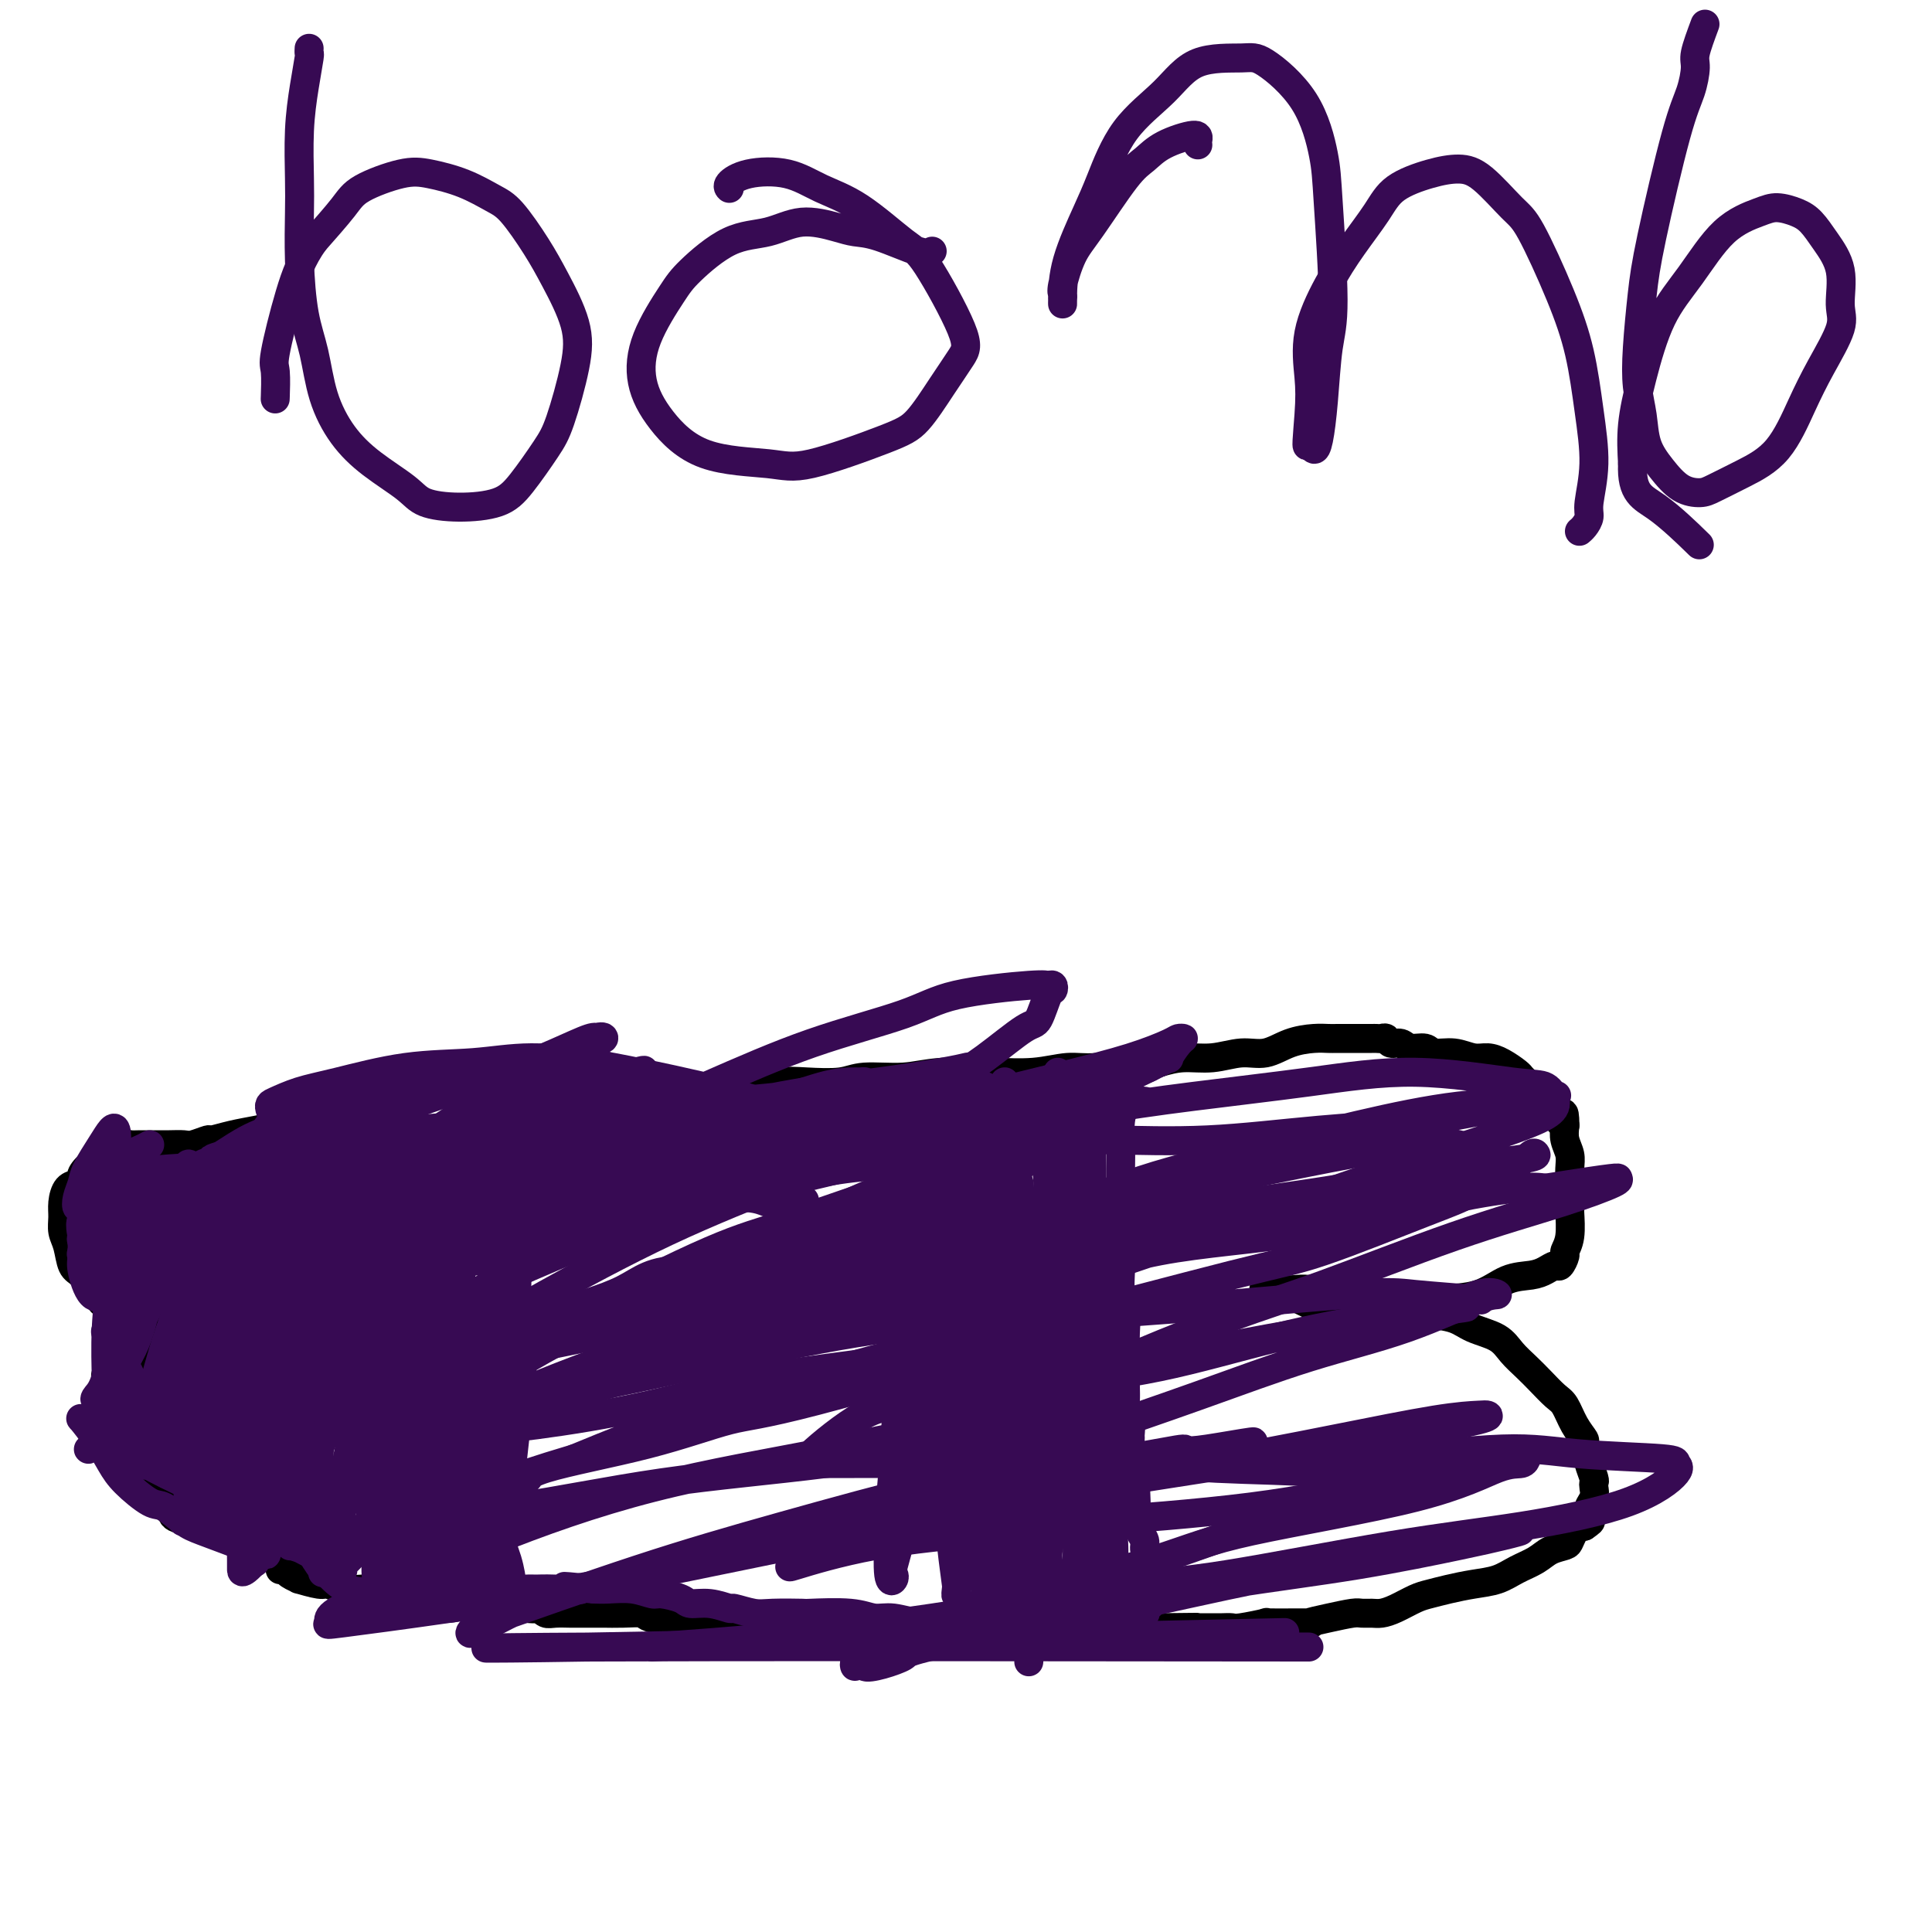 <svg viewBox='0 0 400 400' version='1.1' xmlns='http://www.w3.org/2000/svg' xmlns:xlink='http://www.w3.org/1999/xlink'><g fill='none' stroke='#000000' stroke-width='6' stroke-linecap='round' stroke-linejoin='round'><path d='M58,325c0.378,-0.081 0.756,-0.161 1,0c0.244,0.161 0.354,0.564 1,1c0.646,0.436 1.827,0.905 2,1c0.173,0.095 -0.663,-0.185 0,0c0.663,0.185 2.825,0.834 4,1c1.175,0.166 1.362,-0.151 2,0c0.638,0.151 1.726,0.772 3,1c1.274,0.228 2.735,0.065 4,0c1.265,-0.065 2.333,-0.031 3,0c0.667,0.031 0.932,0.061 2,0c1.068,-0.061 2.940,-0.212 4,0c1.060,0.212 1.309,0.788 2,1c0.691,0.212 1.823,0.061 3,0c1.177,-0.061 2.397,-0.030 3,0c0.603,0.030 0.589,0.060 1,0c0.411,-0.060 1.247,-0.208 2,0c0.753,0.208 1.424,0.774 2,1c0.576,0.226 1.057,0.113 2,0c0.943,-0.113 2.347,-0.226 3,0c0.653,0.226 0.557,0.793 1,1c0.443,0.207 1.427,0.056 2,0c0.573,-0.056 0.735,-0.016 1,0c0.265,0.016 0.632,0.008 1,0'/><path d='M107,332c7.939,1.326 3.286,1.140 2,1c-1.286,-0.140 0.793,-0.234 2,0c1.207,0.234 1.540,0.795 2,1c0.460,0.205 1.048,0.055 2,0c0.952,-0.055 2.270,-0.015 3,0c0.730,0.015 0.872,0.004 1,0c0.128,-0.004 0.241,-0.002 1,0c0.759,0.002 2.162,0.003 3,0c0.838,-0.003 1.109,-0.012 2,0c0.891,0.012 2.400,0.044 4,0c1.600,-0.044 3.289,-0.166 4,0c0.711,0.166 0.444,0.619 2,1c1.556,0.381 4.935,0.691 7,1c2.065,0.309 2.814,0.619 5,1c2.186,0.381 5.808,0.834 8,1c2.192,0.166 2.955,0.044 5,0c2.045,-0.044 5.372,-0.012 8,0c2.628,0.012 4.555,0.003 7,0c2.445,-0.003 5.406,-0.001 8,0c2.594,0.001 4.820,0.000 7,0c2.180,-0.000 4.315,-0.000 6,0c1.685,0.000 2.921,-0.000 4,0c1.079,0.000 2.000,0.000 4,0c2.000,-0.000 5.077,-0.000 7,0c1.923,0.000 2.692,0.001 4,0c1.308,-0.001 3.157,-0.004 5,0c1.843,0.004 3.682,0.015 5,0c1.318,-0.015 2.116,-0.056 3,0c0.884,0.056 1.853,0.207 3,0c1.147,-0.207 2.470,-0.774 4,-1c1.530,-0.226 3.265,-0.113 5,0'/><path d='M240,337c13.795,-0.155 5.783,-0.041 3,0c-2.783,0.041 -0.337,0.011 1,0c1.337,-0.011 1.567,-0.003 2,0c0.433,0.003 1.071,0.002 2,0c0.929,-0.002 2.150,-0.004 3,0c0.850,0.004 1.330,0.015 2,0c0.670,-0.015 1.531,-0.057 2,0c0.469,0.057 0.546,0.212 2,0c1.454,-0.212 4.285,-0.792 5,-1c0.715,-0.208 -0.685,-0.046 1,0c1.685,0.046 6.454,-0.026 8,0c1.546,0.026 -0.130,0.150 0,0c0.130,-0.150 2.065,-0.576 4,-1c1.935,-0.424 3.871,-0.848 5,-1c1.129,-0.152 1.450,-0.033 2,0c0.550,0.033 1.329,-0.018 2,0c0.671,0.018 1.235,0.107 2,0c0.765,-0.107 1.733,-0.410 3,-1c1.267,-0.590 2.835,-1.467 4,-2c1.165,-0.533 1.928,-0.723 3,-1c1.072,-0.277 2.454,-0.640 4,-1c1.546,-0.360 3.256,-0.716 5,-1c1.744,-0.284 3.521,-0.496 5,-1c1.479,-0.504 2.658,-1.300 4,-2c1.342,-0.700 2.846,-1.304 4,-2c1.154,-0.696 1.958,-1.482 3,-2c1.042,-0.518 2.321,-0.766 3,-1c0.679,-0.234 0.759,-0.455 1,-1c0.241,-0.545 0.642,-1.416 1,-2c0.358,-0.584 0.674,-0.881 1,-1c0.326,-0.119 0.663,-0.059 1,0'/><path d='M328,316c2.720,-1.816 0.519,-0.857 0,-1c-0.519,-0.143 0.645,-1.387 1,-2c0.355,-0.613 -0.100,-0.596 0,-1c0.100,-0.404 0.755,-1.230 1,-2c0.245,-0.770 0.081,-1.486 0,-2c-0.081,-0.514 -0.078,-0.828 0,-1c0.078,-0.172 0.233,-0.202 0,-1c-0.233,-0.798 -0.853,-2.365 -1,-3c-0.147,-0.635 0.179,-0.338 0,-1c-0.179,-0.662 -0.862,-2.284 -1,-3c-0.138,-0.716 0.269,-0.526 0,-1c-0.269,-0.474 -1.216,-1.610 -2,-3c-0.784,-1.390 -1.407,-3.032 -2,-4c-0.593,-0.968 -1.157,-1.260 -2,-2c-0.843,-0.740 -1.965,-1.927 -3,-3c-1.035,-1.073 -1.983,-2.031 -3,-3c-1.017,-0.969 -2.103,-1.947 -3,-3c-0.897,-1.053 -1.603,-2.179 -3,-3c-1.397,-0.821 -3.484,-1.337 -5,-2c-1.516,-0.663 -2.461,-1.474 -4,-2c-1.539,-0.526 -3.671,-0.768 -6,-1c-2.329,-0.232 -4.856,-0.453 -6,-1c-1.144,-0.547 -0.904,-1.418 -2,-2c-1.096,-0.582 -3.529,-0.874 -6,-1c-2.471,-0.126 -4.980,-0.086 -6,0c-1.020,0.086 -0.549,0.219 -1,0c-0.451,-0.219 -1.822,-0.791 -3,-1c-1.178,-0.209 -2.161,-0.056 -3,0c-0.839,0.056 -1.534,0.015 -2,0c-0.466,-0.015 -0.705,-0.004 -1,0c-0.295,0.004 -0.648,0.002 -1,0'/><path d='M264,267c-3.855,-0.323 -1.992,-0.130 -1,0c0.992,0.130 1.111,0.196 1,0c-0.111,-0.196 -0.454,-0.654 1,0c1.454,0.654 4.704,2.421 6,3c1.296,0.579 0.636,-0.030 2,0c1.364,0.030 4.751,0.701 7,1c2.249,0.299 3.359,0.227 6,0c2.641,-0.227 6.811,-0.610 9,-1c2.189,-0.390 2.396,-0.787 4,-1c1.604,-0.213 4.605,-0.244 7,-1c2.395,-0.756 4.186,-2.239 6,-3c1.814,-0.761 3.653,-0.799 5,-1c1.347,-0.201 2.202,-0.563 3,-1c0.798,-0.437 1.538,-0.947 2,-1c0.462,-0.053 0.646,0.350 1,0c0.354,-0.350 0.880,-1.454 1,-2c0.120,-0.546 -0.164,-0.532 0,-1c0.164,-0.468 0.776,-1.416 1,-3c0.224,-1.584 0.061,-3.803 0,-5c-0.061,-1.197 -0.020,-1.373 0,-2c0.020,-0.627 0.019,-1.704 0,-3c-0.019,-1.296 -0.057,-2.811 0,-4c0.057,-1.189 0.208,-2.051 0,-3c-0.208,-0.949 -0.774,-1.985 -1,-3c-0.226,-1.015 -0.113,-2.007 0,-3'/><path d='M324,233c-0.037,-4.617 -0.629,-1.661 -1,-1c-0.371,0.661 -0.519,-0.975 -1,-2c-0.481,-1.025 -1.293,-1.440 -2,-2c-0.707,-0.560 -1.309,-1.267 -2,-2c-0.691,-0.733 -1.473,-1.493 -2,-2c-0.527,-0.507 -0.801,-0.762 -1,-1c-0.199,-0.238 -0.324,-0.460 -1,-1c-0.676,-0.540 -1.904,-1.397 -3,-2c-1.096,-0.603 -2.060,-0.950 -3,-1c-0.940,-0.050 -1.855,0.198 -3,0c-1.145,-0.198 -2.519,-0.842 -4,-1c-1.481,-0.158 -3.069,0.169 -4,0c-0.931,-0.169 -1.205,-0.834 -2,-1c-0.795,-0.166 -2.111,0.166 -3,0c-0.889,-0.166 -1.352,-0.829 -2,-1c-0.648,-0.171 -1.482,0.150 -2,0c-0.518,-0.150 -0.719,-0.772 -1,-1c-0.281,-0.228 -0.640,-0.061 -1,0c-0.360,0.061 -0.719,0.016 -1,0c-0.281,-0.016 -0.483,-0.004 -1,0c-0.517,0.004 -1.347,0.001 -2,0c-0.653,-0.001 -1.128,0.001 -2,0c-0.872,-0.001 -2.140,-0.007 -3,0c-0.860,0.007 -1.313,0.025 -2,0c-0.687,-0.025 -1.610,-0.094 -3,0c-1.390,0.094 -3.249,0.350 -5,1c-1.751,0.650 -3.395,1.693 -5,2c-1.605,0.307 -3.173,-0.124 -5,0c-1.827,0.124 -3.915,0.803 -6,1c-2.085,0.197 -4.167,-0.086 -6,0c-1.833,0.086 -3.416,0.543 -5,1'/><path d='M240,220c-7.971,0.708 -5.398,-0.020 -6,0c-0.602,0.020 -4.377,0.790 -7,1c-2.623,0.210 -4.093,-0.141 -6,0c-1.907,0.141 -4.249,0.774 -7,1c-2.751,0.226 -5.909,0.046 -7,0c-1.091,-0.046 -0.116,0.044 -2,0c-1.884,-0.044 -6.628,-0.222 -10,0c-3.372,0.222 -5.372,0.843 -8,1c-2.628,0.157 -5.883,-0.150 -8,0c-2.117,0.150 -3.096,0.757 -5,1c-1.904,0.243 -4.733,0.121 -7,0c-2.267,-0.121 -3.971,-0.242 -6,0c-2.029,0.242 -4.383,0.845 -6,1c-1.617,0.155 -2.498,-0.140 -4,0c-1.502,0.140 -3.626,0.713 -5,1c-1.374,0.287 -2.000,0.287 -3,0c-1.000,-0.287 -2.376,-0.862 -4,-1c-1.624,-0.138 -3.496,0.159 -5,0c-1.504,-0.159 -2.639,-0.775 -4,-1c-1.361,-0.225 -2.946,-0.060 -4,0c-1.054,0.060 -1.575,0.016 -3,0c-1.425,-0.016 -3.754,-0.004 -6,0c-2.246,0.004 -4.409,0.001 -6,0c-1.591,-0.001 -2.610,-0.001 -4,0c-1.390,0.001 -3.152,0.004 -5,0c-1.848,-0.004 -3.781,-0.013 -5,0c-1.219,0.013 -1.724,0.048 -3,0c-1.276,-0.048 -3.321,-0.178 -5,0c-1.679,0.178 -2.990,0.663 -4,1c-1.010,0.337 -1.717,0.525 -3,1c-1.283,0.475 -3.141,1.238 -5,2'/><path d='M77,228c-2.882,0.583 -4.086,0.040 -5,0c-0.914,-0.040 -1.538,0.423 -3,1c-1.462,0.577 -3.762,1.269 -6,2c-2.238,0.731 -4.415,1.501 -6,2c-1.585,0.499 -2.578,0.726 -4,1c-1.422,0.274 -3.272,0.595 -5,1c-1.728,0.405 -3.333,0.893 -4,1c-0.667,0.107 -0.395,-0.168 -1,0c-0.605,0.168 -2.089,0.777 -3,1c-0.911,0.223 -1.251,0.060 -2,0c-0.749,-0.060 -1.906,-0.016 -3,0c-1.094,0.016 -2.123,0.003 -3,0c-0.877,-0.003 -1.601,0.002 -2,0c-0.399,-0.002 -0.473,-0.013 -1,0c-0.527,0.013 -1.506,0.050 -2,0c-0.494,-0.050 -0.502,-0.187 -1,0c-0.498,0.187 -1.486,0.698 -2,1c-0.514,0.302 -0.554,0.395 -1,1c-0.446,0.605 -1.298,1.721 -2,2c-0.702,0.279 -1.252,-0.278 -2,0c-0.748,0.278 -1.693,1.390 -2,2c-0.307,0.610 0.023,0.719 0,1c-0.023,0.281 -0.399,0.736 -1,1c-0.601,0.264 -1.426,0.337 -2,1c-0.574,0.663 -0.898,1.915 -1,3c-0.102,1.085 0.016,2.004 0,3c-0.016,0.996 -0.167,2.068 0,3c0.167,0.932 0.653,1.724 1,3c0.347,1.276 0.555,3.036 1,4c0.445,0.964 1.127,1.133 2,2c0.873,0.867 1.936,2.434 3,4'/><path d='M20,268c1.372,2.356 1.301,1.745 2,2c0.699,0.255 2.168,1.374 3,2c0.832,0.626 1.027,0.757 2,1c0.973,0.243 2.726,0.598 4,1c1.274,0.402 2.070,0.850 3,1c0.930,0.150 1.993,0.003 3,0c1.007,-0.003 1.957,0.139 3,0c1.043,-0.139 2.177,-0.559 3,-1c0.823,-0.441 1.334,-0.903 2,-1c0.666,-0.097 1.487,0.171 2,0c0.513,-0.171 0.719,-0.782 1,-1c0.281,-0.218 0.638,-0.042 1,0c0.362,0.042 0.730,-0.048 1,0c0.270,0.048 0.441,0.234 1,0c0.559,-0.234 1.504,-0.889 2,-1c0.496,-0.111 0.542,0.321 1,0c0.458,-0.321 1.327,-1.396 2,-2c0.673,-0.604 1.149,-0.736 2,-1c0.851,-0.264 2.075,-0.659 3,-1c0.925,-0.341 1.550,-0.626 2,-1c0.450,-0.374 0.724,-0.836 1,-1c0.276,-0.164 0.555,-0.030 1,0c0.445,0.030 1.058,-0.043 1,0c-0.058,0.043 -0.785,0.204 -1,0c-0.215,-0.204 0.081,-0.773 0,-1c-0.081,-0.227 -0.541,-0.114 -1,0'/><path d='M64,264c3.321,-1.680 -0.377,-0.379 -2,0c-1.623,0.379 -1.170,-0.164 -2,0c-0.830,0.164 -2.943,1.035 -5,2c-2.057,0.965 -4.059,2.025 -6,3c-1.941,0.975 -3.822,1.866 -6,3c-2.178,1.134 -4.654,2.511 -7,4c-2.346,1.489 -4.562,3.091 -6,4c-1.438,0.909 -2.098,1.125 -3,2c-0.902,0.875 -2.046,2.410 -3,3c-0.954,0.590 -1.720,0.235 -2,0c-0.280,-0.235 -0.076,-0.351 0,0c0.076,0.351 0.024,1.168 0,2c-0.024,0.832 -0.021,1.680 0,2c0.021,0.320 0.061,0.112 0,1c-0.061,0.888 -0.224,2.871 0,4c0.224,1.129 0.834,1.402 1,2c0.166,0.598 -0.114,1.520 0,2c0.114,0.480 0.621,0.518 1,1c0.379,0.482 0.630,1.409 1,2c0.370,0.591 0.859,0.848 1,1c0.141,0.152 -0.067,0.200 0,1c0.067,0.800 0.407,2.350 1,3c0.593,0.650 1.438,0.398 2,1c0.562,0.602 0.841,2.058 2,3c1.159,0.942 3.197,1.369 4,2c0.803,0.631 0.372,1.466 1,2c0.628,0.534 2.314,0.767 4,1'/><path d='M40,315c3.129,1.579 4.450,1.026 6,1c1.550,-0.026 3.328,0.476 4,1c0.672,0.524 0.239,1.068 3,1c2.761,-0.068 8.715,-0.750 11,-1c2.285,-0.250 0.900,-0.067 2,0c1.100,0.067 4.685,0.017 7,0c2.315,-0.017 3.361,-0.001 5,0c1.639,0.001 3.872,-0.014 6,0c2.128,0.014 4.150,0.056 6,0c1.850,-0.056 3.527,-0.211 5,0c1.473,0.211 2.743,0.788 4,1c1.257,0.212 2.502,0.061 3,0c0.498,-0.061 0.249,-0.030 0,0'/></g>
<g fill='none' stroke='#370A53' stroke-width='6' stroke-linecap='round' stroke-linejoin='round'><path d='M102,260c-0.030,0.769 -0.059,1.539 0,2c0.059,0.461 0.207,0.615 0,3c-0.207,2.385 -0.770,7.002 -1,10c-0.230,2.998 -0.128,4.375 0,8c0.128,3.625 0.283,9.496 0,14c-0.283,4.504 -1.005,7.641 -1,11c0.005,3.359 0.738,6.939 1,10c0.262,3.061 0.054,5.603 0,7c-0.054,1.397 0.045,1.650 0,2c-0.045,0.350 -0.234,0.796 0,1c0.234,0.204 0.893,0.165 1,0c0.107,-0.165 -0.336,-0.458 0,-3c0.336,-2.542 1.450,-7.334 2,-9c0.550,-1.666 0.536,-0.206 1,-4c0.464,-3.794 1.407,-12.841 2,-18c0.593,-5.159 0.835,-6.429 1,-9c0.165,-2.571 0.254,-6.443 0,-9c-0.254,-2.557 -0.852,-3.798 -1,-6c-0.148,-2.202 0.153,-5.366 0,-7c-0.153,-1.634 -0.761,-1.736 -1,-2c-0.239,-0.264 -0.110,-0.688 0,-1c0.110,-0.312 0.201,-0.513 0,0c-0.201,0.513 -0.695,1.741 -1,2c-0.305,0.259 -0.421,-0.450 -1,1c-0.579,1.450 -1.619,5.059 -2,9c-0.381,3.941 -0.102,8.215 0,12c0.102,3.785 0.027,7.080 0,10c-0.027,2.920 -0.007,5.465 0,8c0.007,2.535 0.002,5.061 0,7c-0.002,1.939 -0.001,3.291 0,4c0.001,0.709 0.000,0.774 0,1c-0.000,0.226 -0.000,0.613 0,1'/><path d='M102,315c0.031,6.480 0.109,1.181 0,-1c-0.109,-2.181 -0.405,-1.242 -1,-3c-0.595,-1.758 -1.488,-6.212 -2,-10c-0.512,-3.788 -0.644,-6.910 -1,-11c-0.356,-4.090 -0.935,-9.148 -1,-12c-0.065,-2.852 0.385,-3.499 0,-6c-0.385,-2.501 -1.606,-6.857 -2,-10c-0.394,-3.143 0.038,-5.072 0,-7c-0.038,-1.928 -0.545,-3.855 -1,-5c-0.455,-1.145 -0.857,-1.510 -1,-2c-0.143,-0.490 -0.028,-1.107 0,-1c0.028,0.107 -0.032,0.938 0,1c0.032,0.062 0.156,-0.646 0,1c-0.156,1.646 -0.592,5.644 -1,9c-0.408,3.356 -0.788,6.069 -1,10c-0.212,3.931 -0.257,9.080 0,14c0.257,4.920 0.816,9.613 1,12c0.184,2.387 -0.005,2.470 0,5c0.005,2.530 0.206,7.508 0,11c-0.206,3.492 -0.818,5.500 -1,7c-0.182,1.500 0.067,2.493 0,3c-0.067,0.507 -0.448,0.529 -1,-1c-0.552,-1.529 -1.273,-4.610 -2,-8c-0.727,-3.390 -1.460,-7.090 -2,-11c-0.540,-3.910 -0.888,-8.031 -1,-12c-0.112,-3.969 0.011,-7.785 0,-12c-0.011,-4.215 -0.157,-8.827 0,-12c0.157,-3.173 0.616,-4.907 1,-7c0.384,-2.093 0.692,-4.547 1,-7'/><path d='M87,250c0.554,-6.653 0.938,-4.287 1,-4c0.062,0.287 -0.197,-1.506 0,-2c0.197,-0.494 0.849,0.312 1,1c0.151,0.688 -0.200,1.260 0,3c0.200,1.740 0.950,4.648 1,9c0.050,4.352 -0.599,10.147 -1,16c-0.401,5.853 -0.552,11.764 -1,18c-0.448,6.236 -1.192,12.795 -2,19c-0.808,6.205 -1.682,12.054 -2,15c-0.318,2.946 -0.082,2.990 0,4c0.082,1.010 0.011,2.988 0,4c-0.011,1.012 0.039,1.060 0,1c-0.039,-0.060 -0.168,-0.226 0,-1c0.168,-0.774 0.633,-2.156 1,-4c0.367,-1.844 0.638,-4.151 1,-7c0.362,-2.849 0.817,-6.240 1,-10c0.183,-3.760 0.094,-7.890 0,-12c-0.094,-4.110 -0.194,-8.200 0,-11c0.194,-2.800 0.683,-4.311 1,-8c0.317,-3.689 0.463,-9.557 1,-13c0.537,-3.443 1.464,-4.462 2,-6c0.536,-1.538 0.681,-3.596 1,-5c0.319,-1.404 0.812,-2.154 1,-3c0.188,-0.846 0.072,-1.786 0,-1c-0.072,0.786 -0.098,3.300 0,6c0.098,2.700 0.322,5.588 0,9c-0.322,3.412 -1.189,7.347 -2,12c-0.811,4.653 -1.564,10.022 -2,15c-0.436,4.978 -0.553,9.565 -1,13c-0.447,3.435 -1.223,5.717 -2,8'/><path d='M86,316c-1.070,11.375 -0.244,8.813 0,9c0.244,0.187 -0.094,3.124 0,5c0.094,1.876 0.619,2.690 1,3c0.381,0.310 0.618,0.117 1,0c0.382,-0.117 0.911,-0.159 2,-2c1.089,-1.841 2.740,-5.483 4,-8c1.260,-2.517 2.130,-3.911 3,-7c0.870,-3.089 1.739,-7.872 3,-12c1.261,-4.128 2.913,-7.599 4,-11c1.087,-3.401 1.607,-6.732 2,-10c0.393,-3.268 0.658,-6.474 1,-8c0.342,-1.526 0.759,-1.374 1,-2c0.241,-0.626 0.304,-2.031 0,-2c-0.304,0.031 -0.975,1.499 -2,5c-1.025,3.501 -2.404,9.034 -3,11c-0.596,1.966 -0.408,0.365 -1,3c-0.592,2.635 -1.962,9.505 -3,14c-1.038,4.495 -1.742,6.614 -2,9c-0.258,2.386 -0.069,5.040 0,7c0.069,1.960 0.018,3.225 0,4c-0.018,0.775 -0.004,1.060 0,1c0.004,-0.060 -0.003,-0.465 0,-1c0.003,-0.535 0.016,-1.199 0,-2c-0.016,-0.801 -0.061,-1.739 0,-4c0.061,-2.261 0.226,-5.846 0,-9c-0.226,-3.154 -0.844,-5.876 -1,-9c-0.156,-3.124 0.150,-6.649 0,-9c-0.150,-2.351 -0.757,-3.529 -1,-5c-0.243,-1.471 -0.121,-3.236 0,-5'/><path d='M95,281c-0.552,-7.474 -0.933,-4.658 -1,-4c-0.067,0.658 0.178,-0.842 0,-1c-0.178,-0.158 -0.780,1.025 -1,2c-0.220,0.975 -0.057,1.744 0,3c0.057,1.256 0.008,3.001 0,6c-0.008,2.999 0.026,7.251 0,11c-0.026,3.749 -0.112,6.995 0,10c0.112,3.005 0.422,5.770 1,8c0.578,2.230 1.424,3.927 2,5c0.576,1.073 0.883,1.523 1,2c0.117,0.477 0.043,0.982 0,1c-0.043,0.018 -0.056,-0.451 0,-1c0.056,-0.549 0.182,-1.177 0,-3c-0.182,-1.823 -0.672,-4.840 -1,-7c-0.328,-2.160 -0.492,-3.464 -1,-6c-0.508,-2.536 -1.358,-6.305 -2,-10c-0.642,-3.695 -1.076,-7.315 -2,-11c-0.924,-3.685 -2.339,-7.435 -3,-10c-0.661,-2.565 -0.568,-3.945 -1,-6c-0.432,-2.055 -1.389,-4.786 -2,-6c-0.611,-1.214 -0.875,-0.910 -1,-1c-0.125,-0.090 -0.110,-0.576 0,-1c0.110,-0.424 0.314,-0.788 0,0c-0.314,0.788 -1.145,2.729 -2,6c-0.855,3.271 -1.733,7.871 -2,13c-0.267,5.129 0.076,10.787 0,15c-0.076,4.213 -0.570,6.980 -1,11c-0.430,4.020 -0.796,9.294 -1,13c-0.204,3.706 -0.247,5.844 0,7c0.247,1.156 0.785,1.330 1,1c0.215,-0.330 0.108,-1.165 0,-2'/><path d='M79,326c-0.031,6.851 0.390,1.480 1,-2c0.610,-3.480 1.407,-5.068 2,-10c0.593,-4.932 0.982,-13.209 2,-20c1.018,-6.791 2.664,-12.095 4,-18c1.336,-5.905 2.361,-12.412 3,-18c0.639,-5.588 0.892,-10.256 1,-14c0.108,-3.744 0.069,-6.562 0,-8c-0.069,-1.438 -0.170,-1.495 0,-2c0.170,-0.505 0.610,-1.458 0,-1c-0.610,0.458 -2.269,2.326 -4,5c-1.731,2.674 -3.532,6.153 -5,11c-1.468,4.847 -2.601,11.062 -4,19c-1.399,7.938 -3.064,17.598 -4,22c-0.936,4.402 -1.144,3.546 -2,7c-0.856,3.454 -2.360,11.217 -3,17c-0.640,5.783 -0.414,9.587 0,11c0.414,1.413 1.018,0.436 1,0c-0.018,-0.436 -0.658,-0.330 0,-1c0.658,-0.670 2.614,-2.118 4,-5c1.386,-2.882 2.202,-7.200 3,-12c0.798,-4.800 1.579,-10.081 2,-15c0.421,-4.919 0.481,-9.475 1,-14c0.519,-4.525 1.498,-9.019 2,-12c0.502,-2.981 0.527,-4.451 1,-7c0.473,-2.549 1.395,-6.179 2,-8c0.605,-1.821 0.894,-1.835 1,-2c0.106,-0.165 0.028,-0.481 0,-1c-0.028,-0.519 -0.008,-1.242 -1,2c-0.992,3.242 -2.998,10.450 -4,15c-1.002,4.550 -1.001,6.443 -2,11c-0.999,4.557 -3.000,11.779 -5,19'/><path d='M75,295c-2.804,10.479 -3.814,13.178 -5,17c-1.186,3.822 -2.547,8.769 -3,11c-0.453,2.231 0.003,1.747 0,2c-0.003,0.253 -0.463,1.244 0,0c0.463,-1.244 1.850,-4.722 3,-9c1.150,-4.278 2.062,-9.355 3,-15c0.938,-5.645 1.901,-11.859 3,-16c1.099,-4.141 2.334,-6.211 3,-10c0.666,-3.789 0.763,-9.298 1,-14c0.237,-4.702 0.613,-8.598 1,-11c0.387,-2.402 0.784,-3.309 1,-4c0.216,-0.691 0.252,-1.167 0,-1c-0.252,0.167 -0.793,0.978 -1,1c-0.207,0.022 -0.079,-0.744 -1,2c-0.921,2.744 -2.892,8.998 -5,15c-2.108,6.002 -4.354,11.752 -6,17c-1.646,5.248 -2.691,9.995 -3,14c-0.309,4.005 0.117,7.267 0,10c-0.117,2.733 -0.777,4.937 -1,6c-0.223,1.063 -0.008,0.985 0,1c0.008,0.015 -0.190,0.123 0,-1c0.190,-1.123 0.770,-3.476 1,-7c0.230,-3.524 0.110,-8.219 0,-12c-0.110,-3.781 -0.212,-6.648 0,-10c0.212,-3.352 0.736,-7.188 1,-11c0.264,-3.812 0.267,-7.599 0,-11c-0.267,-3.401 -0.803,-6.416 -1,-8c-0.197,-1.584 -0.056,-1.738 0,-2c0.056,-0.262 0.028,-0.631 0,-1'/><path d='M66,248c0.377,-9.686 0.819,-2.900 -1,2c-1.819,4.900 -5.899,7.915 -8,13c-2.101,5.085 -2.223,12.241 -3,19c-0.777,6.759 -2.208,13.121 -3,19c-0.792,5.879 -0.945,11.276 -1,15c-0.055,3.724 -0.010,5.777 0,7c0.010,1.223 -0.014,1.616 0,2c0.014,0.384 0.065,0.758 1,0c0.935,-0.758 2.755,-2.650 4,-5c1.245,-2.350 1.916,-5.158 3,-8c1.084,-2.842 2.582,-5.717 5,-14c2.418,-8.283 5.754,-21.972 8,-30c2.246,-8.028 3.400,-10.393 4,-13c0.600,-2.607 0.647,-5.455 1,-7c0.353,-1.545 1.013,-1.787 1,-2c-0.013,-0.213 -0.698,-0.398 -1,0c-0.302,0.398 -0.222,1.377 -1,3c-0.778,1.623 -2.415,3.889 -4,8c-1.585,4.111 -3.118,10.067 -4,16c-0.882,5.933 -1.113,11.843 -2,16c-0.887,4.157 -2.429,6.563 -3,9c-0.571,2.437 -0.169,4.907 0,6c0.169,1.093 0.107,0.809 0,1c-0.107,0.191 -0.258,0.856 0,1c0.258,0.144 0.926,-0.233 2,-2c1.074,-1.767 2.553,-4.924 4,-9c1.447,-4.076 2.862,-9.072 4,-12c1.138,-2.928 1.999,-3.788 3,-7c1.001,-3.212 2.143,-8.775 3,-13c0.857,-4.225 1.428,-7.113 2,-10'/><path d='M80,253c1.003,-4.919 1.010,-5.716 1,-7c-0.010,-1.284 -0.038,-3.054 0,-4c0.038,-0.946 0.141,-1.068 0,-1c-0.141,0.068 -0.525,0.324 -1,1c-0.475,0.676 -1.039,1.770 -3,6c-1.961,4.230 -5.317,11.595 -7,15c-1.683,3.405 -1.691,2.849 -4,10c-2.309,7.151 -6.920,22.010 -9,29c-2.080,6.990 -1.631,6.111 -2,8c-0.369,1.889 -1.557,6.544 -2,9c-0.443,2.456 -0.142,2.711 0,3c0.142,0.289 0.126,0.610 0,1c-0.126,0.390 -0.363,0.849 0,0c0.363,-0.849 1.325,-3.007 2,-5c0.675,-1.993 1.063,-3.821 2,-7c0.937,-3.179 2.421,-7.708 4,-13c1.579,-5.292 3.251,-11.345 4,-16c0.749,-4.655 0.576,-7.912 1,-12c0.424,-4.088 1.445,-9.009 2,-12c0.555,-2.991 0.643,-4.054 1,-6c0.357,-1.946 0.983,-4.776 1,-6c0.017,-1.224 -0.574,-0.842 -1,-1c-0.426,-0.158 -0.685,-0.858 -1,-1c-0.315,-0.142 -0.685,0.272 -2,2c-1.315,1.728 -3.574,4.769 -6,8c-2.426,3.231 -5.018,6.650 -7,11c-1.982,4.350 -3.354,9.630 -5,14c-1.646,4.370 -3.565,7.831 -5,12c-1.435,4.169 -2.386,9.045 -3,12c-0.614,2.955 -0.890,3.987 -1,5c-0.110,1.013 -0.055,2.006 0,3'/><path d='M39,311c-2.207,7.353 -0.725,2.736 0,1c0.725,-1.736 0.694,-0.592 1,-1c0.306,-0.408 0.949,-2.366 2,-5c1.051,-2.634 2.509,-5.942 4,-10c1.491,-4.058 3.016,-8.867 4,-12c0.984,-3.133 1.426,-4.589 2,-7c0.574,-2.411 1.279,-5.776 2,-9c0.721,-3.224 1.459,-6.309 2,-8c0.541,-1.691 0.886,-1.990 1,-3c0.114,-1.010 -0.004,-2.730 0,-3c0.004,-0.270 0.129,0.911 0,1c-0.129,0.089 -0.511,-0.913 -1,0c-0.489,0.913 -1.083,3.741 -2,7c-0.917,3.259 -2.155,6.950 -3,11c-0.845,4.050 -1.296,8.459 -2,13c-0.704,4.541 -1.662,9.215 -2,12c-0.338,2.785 -0.057,3.680 0,5c0.057,1.320 -0.110,3.063 0,4c0.110,0.937 0.499,1.068 1,1c0.501,-0.068 1.115,-0.335 2,-1c0.885,-0.665 2.040,-1.729 4,-5c1.960,-3.271 4.725,-8.750 6,-12c1.275,-3.250 1.060,-4.269 2,-7c0.940,-2.731 3.036,-7.172 4,-11c0.964,-3.828 0.795,-7.044 1,-9c0.205,-1.956 0.784,-2.654 1,-4c0.216,-1.346 0.069,-3.341 0,-4c-0.069,-0.659 -0.060,0.019 0,0c0.060,-0.019 0.170,-0.736 0,-1c-0.170,-0.264 -0.620,-0.075 -2,1c-1.380,1.075 -3.690,3.038 -6,5'/><path d='M60,260c-2.213,2.073 -3.745,4.755 -5,8c-1.255,3.245 -2.232,7.053 -3,10c-0.768,2.947 -1.326,5.035 -2,7c-0.674,1.965 -1.465,3.808 -2,6c-0.535,2.192 -0.814,4.732 -1,6c-0.186,1.268 -0.279,1.264 0,1c0.279,-0.264 0.931,-0.789 1,-1c0.069,-0.211 -0.444,-0.109 0,-1c0.444,-0.891 1.846,-2.773 3,-5c1.154,-2.227 2.059,-4.797 3,-8c0.941,-3.203 1.916,-7.039 3,-10c1.084,-2.961 2.276,-5.048 3,-7c0.724,-1.952 0.981,-3.769 1,-5c0.019,-1.231 -0.200,-1.875 -1,-2c-0.800,-0.125 -2.183,0.268 -3,0c-0.817,-0.268 -1.069,-1.197 -4,2c-2.931,3.197 -8.540,10.520 -12,16c-3.460,5.480 -4.772,9.117 -6,12c-1.228,2.883 -2.372,5.012 -3,7c-0.628,1.988 -0.738,3.834 -1,5c-0.262,1.166 -0.675,1.650 -1,2c-0.325,0.350 -0.561,0.564 1,0c1.561,-0.564 4.919,-1.907 8,-6c3.081,-4.093 5.886,-10.934 8,-15c2.114,-4.066 3.537,-5.355 5,-9c1.463,-3.645 2.967,-9.645 5,-14c2.033,-4.355 4.597,-7.064 6,-9c1.403,-1.936 1.647,-3.098 2,-4c0.353,-0.902 0.815,-1.543 1,-2c0.185,-0.457 0.092,-0.728 0,-1'/><path d='M66,243c3.709,-8.344 -0.517,-2.203 -4,2c-3.483,4.203 -6.223,6.468 -9,10c-2.777,3.532 -5.591,8.329 -8,13c-2.409,4.671 -4.412,9.214 -6,13c-1.588,3.786 -2.761,6.814 -4,9c-1.239,2.186 -2.544,3.530 -3,4c-0.456,0.470 -0.064,0.068 0,0c0.064,-0.068 -0.200,0.200 0,0c0.200,-0.200 0.864,-0.867 2,-4c1.136,-3.133 2.745,-8.734 4,-13c1.255,-4.266 2.157,-7.199 3,-10c0.843,-2.801 1.628,-5.469 3,-9c1.372,-3.531 3.330,-7.923 5,-11c1.670,-3.077 3.051,-4.839 4,-7c0.949,-2.161 1.467,-4.721 2,-6c0.533,-1.279 1.082,-1.277 1,-1c-0.082,0.277 -0.794,0.827 -1,1c-0.206,0.173 0.093,-0.033 -1,3c-1.093,3.033 -3.579,9.304 -6,15c-2.421,5.696 -4.778,10.817 -7,16c-2.222,5.183 -4.309,10.427 -6,15c-1.691,4.573 -2.984,8.475 -4,11c-1.016,2.525 -1.753,3.675 -2,4c-0.247,0.325 -0.002,-0.174 0,0c0.002,0.174 -0.237,1.020 0,0c0.237,-1.020 0.949,-3.908 2,-8c1.051,-4.092 2.439,-9.389 4,-14c1.561,-4.611 3.295,-8.535 4,-11c0.705,-2.465 0.382,-3.471 1,-6c0.618,-2.529 2.177,-6.580 3,-9c0.823,-2.420 0.912,-3.210 1,-4'/><path d='M44,246c2.369,-8.470 0.793,-3.643 0,-2c-0.793,1.643 -0.803,0.104 -1,0c-0.197,-0.104 -0.581,1.228 -1,2c-0.419,0.772 -0.872,0.985 -3,4c-2.128,3.015 -5.930,8.834 -8,13c-2.070,4.166 -2.409,6.681 -3,9c-0.591,2.319 -1.434,4.444 -2,6c-0.566,1.556 -0.856,2.544 -1,3c-0.144,0.456 -0.143,0.381 0,0c0.143,-0.381 0.428,-1.067 1,-2c0.572,-0.933 1.432,-2.113 3,-5c1.568,-2.887 3.845,-7.481 5,-11c1.155,-3.519 1.187,-5.965 2,-8c0.813,-2.035 2.406,-3.661 3,-5c0.594,-1.339 0.188,-2.392 0,-3c-0.188,-0.608 -0.158,-0.770 0,-1c0.158,-0.230 0.443,-0.529 -1,1c-1.443,1.529 -4.614,4.886 -7,9c-2.386,4.114 -3.986,8.987 -5,12c-1.014,3.013 -1.441,4.168 -2,7c-0.559,2.832 -1.251,7.343 -2,10c-0.749,2.657 -1.557,3.460 -2,4c-0.443,0.540 -0.521,0.815 0,1c0.521,0.185 1.641,0.278 2,0c0.359,-0.278 -0.044,-0.927 1,-3c1.044,-2.073 3.534,-5.569 5,-9c1.466,-3.431 1.908,-6.796 3,-10c1.092,-3.204 2.832,-6.247 4,-9c1.168,-2.753 1.762,-5.215 2,-7c0.238,-1.785 0.119,-2.892 0,-4'/><path d='M37,248c1.453,-5.050 0.587,-2.674 0,-2c-0.587,0.674 -0.895,-0.352 -1,-1c-0.105,-0.648 -0.007,-0.916 -1,-1c-0.993,-0.084 -3.078,0.015 -4,0c-0.922,-0.015 -0.680,-0.145 -1,0c-0.320,0.145 -1.203,0.566 -2,1c-0.797,0.434 -1.509,0.882 -2,1c-0.491,0.118 -0.760,-0.093 -1,0c-0.240,0.093 -0.449,0.491 -1,1c-0.551,0.509 -1.443,1.130 -2,2c-0.557,0.870 -0.777,1.990 -1,3c-0.223,1.010 -0.447,1.909 -1,3c-0.553,1.091 -1.434,2.374 -2,3c-0.566,0.626 -0.818,0.596 -1,1c-0.182,0.404 -0.294,1.242 0,0c0.294,-1.242 0.994,-4.564 2,-7c1.006,-2.436 2.320,-3.985 3,-6c0.680,-2.015 0.728,-4.494 1,-6c0.272,-1.506 0.770,-2.037 1,-3c0.230,-0.963 0.192,-2.358 0,-3c-0.192,-0.642 -0.538,-0.531 -1,0c-0.462,0.531 -1.039,1.481 -2,3c-0.961,1.519 -2.307,3.606 -3,5c-0.693,1.394 -0.732,2.095 -1,3c-0.268,0.905 -0.764,2.013 -1,3c-0.236,0.987 -0.210,1.853 0,2c0.210,0.147 0.605,-0.427 1,-1'/><path d='M17,249c-0.675,1.891 1.139,-0.882 2,-2c0.861,-1.118 0.769,-0.581 1,-1c0.231,-0.419 0.783,-1.792 1,-2c0.217,-0.208 0.097,0.751 0,1c-0.097,0.249 -0.171,-0.211 -1,1c-0.829,1.211 -2.414,4.093 -3,6c-0.586,1.907 -0.172,2.840 0,4c0.172,1.160 0.102,2.548 1,3c0.898,0.452 2.765,-0.031 4,0c1.235,0.031 1.838,0.578 4,0c2.162,-0.578 5.884,-2.281 8,-4c2.116,-1.719 2.627,-3.455 4,-5c1.373,-1.545 3.609,-2.900 6,-5c2.391,-2.100 4.936,-4.946 7,-7c2.064,-2.054 3.646,-3.316 5,-4c1.354,-0.684 2.481,-0.792 3,-1c0.519,-0.208 0.430,-0.518 1,-1c0.570,-0.482 1.799,-1.138 2,1c0.201,2.138 -0.626,7.070 -2,12c-1.374,4.930 -3.296,9.857 -5,15c-1.704,5.143 -3.190,10.501 -5,16c-1.810,5.499 -3.942,11.141 -5,14c-1.058,2.859 -1.040,2.937 -1,4c0.040,1.063 0.103,3.110 0,4c-0.103,0.890 -0.373,0.622 0,0c0.373,-0.622 1.390,-1.598 3,-4c1.610,-2.402 3.813,-6.232 5,-9c1.187,-2.768 1.358,-4.476 2,-7c0.642,-2.524 1.755,-5.864 3,-9c1.245,-3.136 2.623,-6.068 4,-9'/><path d='M61,260c3.034,-7.601 2.120,-7.603 2,-8c-0.120,-0.397 0.556,-1.189 1,-2c0.444,-0.811 0.658,-1.640 1,-4c0.342,-2.360 0.813,-6.251 1,-8c0.187,-1.749 0.091,-1.357 0,-1c-0.091,0.357 -0.177,0.679 -1,2c-0.823,1.321 -2.384,3.640 -3,6c-0.616,2.360 -0.288,4.762 -1,8c-0.712,3.238 -2.463,7.311 -4,12c-1.537,4.689 -2.859,9.994 -4,15c-1.141,5.006 -2.102,9.713 -3,13c-0.898,3.287 -1.732,5.155 -2,6c-0.268,0.845 0.029,0.669 0,1c-0.029,0.331 -0.384,1.171 0,1c0.384,-0.171 1.507,-1.351 3,-4c1.493,-2.649 3.355,-6.767 6,-12c2.645,-5.233 6.074,-11.580 8,-15c1.926,-3.420 2.348,-3.914 4,-8c1.652,-4.086 4.535,-11.764 6,-15c1.465,-3.236 1.512,-2.029 2,-2c0.488,0.029 1.416,-1.121 2,-2c0.584,-0.879 0.824,-1.489 0,-1c-0.824,0.489 -2.711,2.077 -4,4c-1.289,1.923 -1.981,4.182 -4,8c-2.019,3.818 -5.364,9.194 -8,14c-2.636,4.806 -4.562,9.041 -6,12c-1.438,2.959 -2.387,4.643 -3,6c-0.613,1.357 -0.889,2.388 -1,3c-0.111,0.612 -0.055,0.806 0,1'/><path d='M53,290c-4.065,7.190 -1.226,1.666 0,-1c1.226,-2.666 0.840,-2.475 2,-5c1.160,-2.525 3.866,-7.765 6,-12c2.134,-4.235 3.697,-7.466 5,-11c1.303,-3.534 2.346,-7.372 4,-11c1.654,-3.628 3.917,-7.047 5,-9c1.083,-1.953 0.984,-2.439 2,-4c1.016,-1.561 3.146,-4.196 2,-3c-1.146,1.196 -5.567,6.225 -8,10c-2.433,3.775 -2.876,6.296 -5,10c-2.124,3.704 -5.928,8.589 -9,14c-3.072,5.411 -5.411,11.347 -8,16c-2.589,4.653 -5.429,8.022 -7,10c-1.571,1.978 -1.874,2.566 -2,3c-0.126,0.434 -0.074,0.716 0,1c0.074,0.284 0.169,0.571 0,-1c-0.169,-1.571 -0.602,-4.998 0,-9c0.602,-4.002 2.241,-8.577 4,-13c1.759,-4.423 3.639,-8.694 5,-12c1.361,-3.306 2.203,-5.649 3,-8c0.797,-2.351 1.547,-4.711 2,-6c0.453,-1.289 0.608,-1.506 1,-2c0.392,-0.494 1.022,-1.266 1,-1c-0.022,0.266 -0.697,1.570 -1,2c-0.303,0.430 -0.233,-0.015 -1,2c-0.767,2.015 -2.371,6.488 -4,10c-1.629,3.512 -3.285,6.061 -5,10c-1.715,3.939 -3.490,9.268 -5,13c-1.510,3.732 -2.755,5.866 -4,8'/><path d='M36,291c-3.087,7.172 -0.804,2.602 -1,3c-0.196,0.398 -2.871,5.763 -4,8c-1.129,2.237 -0.713,1.346 0,-1c0.713,-2.346 1.724,-6.148 3,-10c1.276,-3.852 2.816,-7.755 4,-12c1.184,-4.245 2.012,-8.832 3,-12c0.988,-3.168 2.135,-4.918 3,-7c0.865,-2.082 1.449,-4.497 2,-7c0.551,-2.503 1.070,-5.092 1,-6c-0.070,-0.908 -0.728,-0.133 -1,0c-0.272,0.133 -0.159,-0.376 -1,0c-0.841,0.376 -2.635,1.637 -4,3c-1.365,1.363 -2.300,2.826 -4,5c-1.700,2.174 -4.164,5.057 -6,8c-1.836,2.943 -3.045,5.945 -4,8c-0.955,2.055 -1.658,3.161 -2,4c-0.342,0.839 -0.323,1.411 0,1c0.323,-0.411 0.951,-1.803 2,-4c1.049,-2.197 2.519,-5.197 4,-8c1.481,-2.803 2.972,-5.407 4,-8c1.028,-2.593 1.593,-5.175 2,-7c0.407,-1.825 0.656,-2.892 1,-4c0.344,-1.108 0.784,-2.257 1,-3c0.216,-0.743 0.210,-1.080 0,-1c-0.210,0.080 -0.623,0.578 -1,1c-0.377,0.422 -0.717,0.767 -2,3c-1.283,2.233 -3.509,6.352 -5,9c-1.491,2.648 -2.245,3.824 -3,5'/><path d='M28,259c-2.185,4.289 -2.147,6.511 -2,8c0.147,1.489 0.404,2.244 0,3c-0.404,0.756 -1.469,1.512 0,1c1.469,-0.512 5.472,-2.292 8,-4c2.528,-1.708 3.579,-3.345 4,-4c0.421,-0.655 0.210,-0.327 0,0'/><path d='M64,10c-0.022,0.437 -0.044,0.874 0,1c0.044,0.126 0.156,-0.060 0,1c-0.156,1.060 -0.578,3.366 -1,6c-0.422,2.634 -0.843,5.595 -1,9c-0.157,3.405 -0.050,7.253 0,10c0.050,2.747 0.042,4.391 0,7c-0.042,2.609 -0.120,6.181 0,10c0.120,3.819 0.437,7.885 1,11c0.563,3.115 1.372,5.278 2,8c0.628,2.722 1.074,6.004 2,9c0.926,2.996 2.330,5.707 4,8c1.670,2.293 3.605,4.168 6,6c2.395,1.832 5.251,3.620 7,5c1.749,1.380 2.390,2.351 4,3c1.610,0.649 4.187,0.977 7,1c2.813,0.023 5.860,-0.259 8,-1c2.140,-0.741 3.372,-1.940 5,-4c1.628,-2.060 3.654,-4.979 5,-7c1.346,-2.021 2.014,-3.142 3,-6c0.986,-2.858 2.290,-7.451 3,-11c0.710,-3.549 0.824,-6.052 0,-9c-0.824,-2.948 -2.588,-6.340 -4,-9c-1.412,-2.660 -2.474,-4.586 -4,-7c-1.526,-2.414 -3.517,-5.315 -5,-7c-1.483,-1.685 -2.460,-2.156 -4,-3c-1.540,-0.844 -3.645,-2.063 -6,-3c-2.355,-0.937 -4.960,-1.594 -7,-2c-2.040,-0.406 -3.516,-0.563 -6,0c-2.484,0.563 -5.976,1.844 -8,3c-2.024,1.156 -2.578,2.187 -4,4c-1.422,1.813 -3.711,4.406 -6,7'/><path d='M65,50c-2.497,3.509 -3.741,6.780 -5,11c-1.259,4.220 -2.533,9.389 -3,12c-0.467,2.611 -0.126,2.665 0,4c0.126,1.335 0.036,3.953 0,5c-0.036,1.047 -0.018,0.524 0,0'/><path d='M193,52c-0.493,0.314 -0.987,0.629 -3,0c-2.013,-0.629 -5.547,-2.200 -8,-3c-2.453,-0.800 -3.825,-0.829 -5,-1c-1.175,-0.171 -2.153,-0.485 -4,-1c-1.847,-0.515 -4.565,-1.230 -7,-1c-2.435,0.230 -4.589,1.405 -7,2c-2.411,0.595 -5.079,0.610 -8,2c-2.921,1.390 -6.094,4.154 -8,6c-1.906,1.846 -2.545,2.775 -4,5c-1.455,2.225 -3.727,5.748 -5,9c-1.273,3.252 -1.547,6.235 -1,9c0.547,2.765 1.917,5.313 4,8c2.083,2.687 4.881,5.513 9,7c4.119,1.487 9.560,1.635 13,2c3.440,0.365 4.879,0.947 9,0c4.121,-0.947 10.925,-3.423 15,-5c4.075,-1.577 5.422,-2.254 7,-4c1.578,-1.746 3.385,-4.560 5,-7c1.615,-2.440 3.036,-4.505 4,-6c0.964,-1.495 1.470,-2.419 0,-6c-1.470,-3.581 -4.917,-9.818 -7,-13c-2.083,-3.182 -2.801,-3.310 -5,-5c-2.199,-1.690 -5.879,-4.944 -9,-7c-3.121,-2.056 -5.684,-2.915 -8,-4c-2.316,-1.085 -4.386,-2.396 -7,-3c-2.614,-0.604 -5.773,-0.502 -8,0c-2.227,0.502 -3.523,1.404 -4,2c-0.477,0.596 -0.136,0.884 0,1c0.136,0.116 0.068,0.058 0,0'/><path d='M248,30c-0.041,-0.270 -0.083,-0.539 0,-1c0.083,-0.461 0.290,-1.113 -1,-1c-1.290,0.113 -4.078,0.992 -6,2c-1.922,1.008 -2.978,2.143 -4,3c-1.022,0.857 -2.011,1.434 -4,4c-1.989,2.566 -4.978,7.121 -7,10c-2.022,2.879 -3.078,4.083 -4,6c-0.922,1.917 -1.711,4.548 -2,6c-0.289,1.452 -0.077,1.725 0,2c0.077,0.275 0.021,0.554 0,1c-0.021,0.446 -0.007,1.061 0,1c0.007,-0.061 0.006,-0.797 0,-1c-0.006,-0.203 -0.018,0.129 0,-1c0.018,-1.129 0.065,-3.717 1,-7c0.935,-3.283 2.759,-7.262 4,-10c1.241,-2.738 1.901,-4.236 3,-7c1.099,-2.764 2.639,-6.795 5,-10c2.361,-3.205 5.545,-5.584 8,-8c2.455,-2.416 4.181,-4.867 7,-6c2.819,-1.133 6.730,-0.947 9,-1c2.270,-0.053 2.900,-0.346 5,1c2.100,1.346 5.670,4.332 8,8c2.330,3.668 3.420,8.018 4,11c0.580,2.982 0.650,4.595 1,10c0.350,5.405 0.981,14.602 1,20c0.019,5.398 -0.572,6.996 -1,10c-0.428,3.004 -0.692,7.413 -1,11c-0.308,3.587 -0.660,6.350 -1,8c-0.340,1.650 -0.669,2.186 -1,2c-0.331,-0.186 -0.666,-1.093 -1,-2'/><path d='M271,91c-0.786,3.729 -0.253,-1.448 0,-5c0.253,-3.552 0.224,-5.478 0,-8c-0.224,-2.522 -0.643,-5.641 0,-9c0.643,-3.359 2.347,-6.959 4,-10c1.653,-3.041 3.253,-5.523 5,-8c1.747,-2.477 3.641,-4.949 5,-7c1.359,-2.051 2.184,-3.682 4,-5c1.816,-1.318 4.622,-2.324 7,-3c2.378,-0.676 4.327,-1.021 6,-1c1.673,0.021 3.071,0.408 5,2c1.929,1.592 4.390,4.389 6,6c1.610,1.611 2.370,2.038 4,5c1.630,2.962 4.132,8.460 6,13c1.868,4.540 3.104,8.122 4,12c0.896,3.878 1.453,8.051 2,12c0.547,3.949 1.085,7.675 1,11c-0.085,3.325 -0.794,6.250 -1,8c-0.206,1.750 0.089,2.325 0,3c-0.089,0.675 -0.562,1.451 -1,2c-0.438,0.549 -0.839,0.871 -1,1c-0.161,0.129 -0.080,0.064 0,0'/><path d='M353,5c-0.861,2.315 -1.722,4.630 -2,6c-0.278,1.370 0.028,1.796 0,3c-0.028,1.204 -0.389,3.187 -1,5c-0.611,1.813 -1.471,3.456 -3,9c-1.529,5.544 -3.727,14.988 -5,21c-1.273,6.012 -1.622,8.592 -2,12c-0.378,3.408 -0.787,7.642 -1,11c-0.213,3.358 -0.231,5.838 0,8c0.231,2.162 0.713,4.005 1,6c0.287,1.995 0.381,4.141 1,6c0.619,1.859 1.762,3.432 3,5c1.238,1.568 2.571,3.130 4,4c1.429,0.870 2.955,1.046 4,1c1.045,-0.046 1.608,-0.315 3,-1c1.392,-0.685 3.614,-1.786 6,-3c2.386,-1.214 4.936,-2.541 7,-5c2.064,-2.459 3.641,-6.049 5,-9c1.359,-2.951 2.499,-5.261 4,-8c1.501,-2.739 3.364,-5.906 4,-8c0.636,-2.094 0.047,-3.114 0,-5c-0.047,-1.886 0.448,-4.639 0,-7c-0.448,-2.361 -1.839,-4.330 -3,-6c-1.161,-1.670 -2.094,-3.042 -3,-4c-0.906,-0.958 -1.787,-1.501 -3,-2c-1.213,-0.499 -2.757,-0.954 -4,-1c-1.243,-0.046 -2.185,0.318 -4,1c-1.815,0.682 -4.504,1.681 -7,4c-2.496,2.319 -4.799,5.958 -7,9c-2.201,3.042 -4.301,5.485 -6,9c-1.699,3.515 -2.996,8.100 -4,12c-1.004,3.900 -1.715,7.114 -2,10c-0.285,2.886 -0.142,5.443 0,8'/><path d='M338,96c-0.274,6.262 2.042,6.917 5,9c2.958,2.083 6.560,5.595 8,7c1.440,1.405 0.720,0.702 0,0'/><path d='M161,229c-1.477,-0.330 -2.955,-0.659 -4,-1c-1.045,-0.341 -1.658,-0.693 -7,-2c-5.342,-1.307 -15.414,-3.570 -23,-5c-7.586,-1.430 -12.688,-2.027 -17,-2c-4.312,0.027 -7.834,0.680 -12,1c-4.166,0.320 -8.975,0.309 -14,1c-5.025,0.691 -10.266,2.084 -14,3c-3.734,0.916 -5.963,1.354 -8,2c-2.037,0.646 -3.883,1.500 -5,2c-1.117,0.500 -1.506,0.647 -1,2c0.506,1.353 1.906,3.911 6,6c4.094,2.089 10.882,3.710 18,5c7.118,1.290 14.567,2.250 23,3c8.433,0.750 17.849,1.289 26,1c8.151,-0.289 15.036,-1.407 22,-3c6.964,-1.593 14.005,-3.660 19,-5c4.995,-1.340 7.943,-1.951 12,-4c4.057,-2.049 9.223,-5.534 13,-8c3.777,-2.466 6.164,-3.914 9,-6c2.836,-2.086 6.120,-4.812 8,-6c1.880,-1.188 2.357,-0.840 3,-2c0.643,-1.160 1.452,-3.829 2,-5c0.548,-1.171 0.833,-0.845 1,-1c0.167,-0.155 0.215,-0.791 0,-1c-0.215,-0.209 -0.693,0.009 -1,0c-0.307,-0.009 -0.442,-0.244 -4,0c-3.558,0.244 -10.540,0.966 -15,2c-4.460,1.034 -6.397,2.379 -11,4c-4.603,1.621 -11.873,3.517 -19,6c-7.127,2.483 -14.111,5.553 -22,9c-7.889,3.447 -16.683,7.271 -25,11c-8.317,3.729 -16.159,7.365 -24,11'/><path d='M97,247c-15.437,7.074 -18.530,9.258 -22,11c-3.470,1.742 -7.317,3.042 -11,5c-3.683,1.958 -7.204,4.575 -9,6c-1.796,1.425 -1.868,1.658 -2,2c-0.132,0.342 -0.323,0.791 0,1c0.323,0.209 1.161,0.177 2,0c0.839,-0.177 1.679,-0.497 7,-2c5.321,-1.503 15.124,-4.187 23,-6c7.876,-1.813 13.823,-2.756 21,-5c7.177,-2.244 15.582,-5.790 24,-9c8.418,-3.210 16.850,-6.084 26,-9c9.150,-2.916 19.019,-5.874 26,-8c6.981,-2.126 11.075,-3.421 17,-5c5.925,-1.579 13.683,-3.442 20,-5c6.317,-1.558 11.194,-2.809 15,-4c3.806,-1.191 6.542,-2.321 8,-3c1.458,-0.679 1.638,-0.906 2,-1c0.362,-0.094 0.904,-0.055 1,0c0.096,0.055 -0.255,0.126 -1,1c-0.745,0.874 -1.884,2.552 -2,3c-0.116,0.448 0.789,-0.334 -2,1c-2.789,1.334 -9.274,4.785 -18,8c-8.726,3.215 -19.694,6.194 -26,8c-6.306,1.806 -7.951,2.438 -14,4c-6.049,1.562 -16.501,4.054 -25,6c-8.499,1.946 -15.044,3.344 -22,5c-6.956,1.656 -14.322,3.568 -21,5c-6.678,1.432 -12.666,2.384 -17,3c-4.334,0.616 -7.013,0.897 -9,1c-1.987,0.103 -3.282,0.030 -4,0c-0.718,-0.030 -0.859,-0.015 -1,0'/><path d='M83,260c-15.337,2.828 -4.180,-0.101 0,-1c4.180,-0.899 1.383,0.231 1,0c-0.383,-0.231 1.647,-1.823 5,-3c3.353,-1.177 8.028,-1.937 16,-3c7.972,-1.063 19.240,-2.428 28,-4c8.760,-1.572 15.013,-3.350 23,-5c7.987,-1.650 17.708,-3.170 27,-5c9.292,-1.830 18.155,-3.968 24,-5c5.845,-1.032 8.670,-0.956 13,-2c4.330,-1.044 10.163,-3.208 13,-4c2.837,-0.792 2.679,-0.214 3,0c0.321,0.214 1.123,0.062 1,0c-0.123,-0.062 -1.171,-0.034 -1,0c0.171,0.034 1.562,0.076 -1,0c-2.562,-0.076 -9.076,-0.268 -13,0c-3.924,0.268 -5.257,0.995 -10,2c-4.743,1.005 -12.894,2.287 -21,4c-8.106,1.713 -16.166,3.858 -25,6c-8.834,2.142 -18.441,4.280 -29,7c-10.559,2.720 -22.070,6.022 -30,8c-7.930,1.978 -12.279,2.632 -19,4c-6.721,1.368 -15.815,3.449 -22,5c-6.185,1.551 -9.460,2.571 -11,3c-1.540,0.429 -1.343,0.265 -1,0c0.343,-0.265 0.833,-0.633 1,-1c0.167,-0.367 0.012,-0.734 4,-2c3.988,-1.266 12.121,-3.432 20,-5c7.879,-1.568 15.506,-2.537 23,-4c7.494,-1.463 14.855,-3.418 22,-5c7.145,-1.582 14.072,-2.791 21,-4'/><path d='M145,246c15.966,-3.796 10.882,-2.787 13,-3c2.118,-0.213 11.437,-1.648 18,-3c6.563,-1.352 10.368,-2.622 13,-3c2.632,-0.378 4.089,0.136 5,0c0.911,-0.136 1.276,-0.923 1,-1c-0.276,-0.077 -1.191,0.555 -4,1c-2.809,0.445 -7.510,0.704 -13,1c-5.490,0.296 -11.767,0.629 -19,1c-7.233,0.371 -15.421,0.779 -24,1c-8.579,0.221 -17.548,0.257 -27,1c-9.452,0.743 -19.388,2.195 -26,3c-6.612,0.805 -9.901,0.963 -16,1c-6.099,0.037 -15.006,-0.046 -21,0c-5.994,0.046 -9.073,0.220 -11,0c-1.927,-0.220 -2.703,-0.833 -3,-1c-0.297,-0.167 -0.115,0.111 0,0c0.115,-0.111 0.165,-0.611 0,-1c-0.165,-0.389 -0.544,-0.666 4,-1c4.544,-0.334 14.012,-0.724 19,-1c4.988,-0.276 5.496,-0.439 12,0c6.504,0.439 19.006,1.481 26,2c6.994,0.519 8.481,0.516 13,1c4.519,0.484 12.069,1.454 18,2c5.931,0.546 10.244,0.669 14,1c3.756,0.331 6.954,0.870 10,1c3.046,0.130 5.940,-0.151 8,0c2.060,0.151 3.285,0.733 4,1c0.715,0.267 0.918,0.219 1,0c0.082,-0.219 0.041,-0.610 0,-1'/><path d='M160,248c14.428,1.105 3.498,0.366 -1,0c-4.498,-0.366 -2.562,-0.361 -4,-1c-1.438,-0.639 -6.249,-1.923 -11,-3c-4.751,-1.077 -9.442,-1.946 -15,-3c-5.558,-1.054 -11.981,-2.292 -18,-3c-6.019,-0.708 -11.632,-0.885 -18,-1c-6.368,-0.115 -13.490,-0.168 -18,0c-4.510,0.168 -6.407,0.557 -10,1c-3.593,0.443 -8.882,0.940 -12,1c-3.118,0.060 -4.065,-0.315 -6,0c-1.935,0.315 -4.857,1.322 -2,1c2.857,-0.322 11.492,-1.973 17,-3c5.508,-1.027 7.887,-1.429 13,-2c5.113,-0.571 12.958,-1.312 22,-2c9.042,-0.688 19.280,-1.322 26,-2c6.720,-0.678 9.924,-1.400 16,-2c6.076,-0.600 15.026,-1.079 23,-2c7.974,-0.921 14.972,-2.286 20,-3c5.028,-0.714 8.085,-0.778 11,-1c2.915,-0.222 5.689,-0.603 7,-1c1.311,-0.397 1.160,-0.810 1,-1c-0.160,-0.190 -0.330,-0.158 -1,0c-0.670,0.158 -1.840,0.443 -5,1c-3.160,0.557 -8.311,1.386 -13,2c-4.689,0.614 -8.916,1.011 -15,2c-6.084,0.989 -14.024,2.568 -20,4c-5.976,1.432 -9.988,2.716 -14,4'/><path d='M133,234c-14.169,3.171 -16.091,5.099 -22,7c-5.909,1.901 -15.804,3.776 -24,6c-8.196,2.224 -14.694,4.797 -21,7c-6.306,2.203 -12.420,4.035 -17,5c-4.580,0.965 -7.627,1.061 -9,1c-1.373,-0.061 -1.072,-0.281 -1,0c0.072,0.281 -0.085,1.063 0,1c0.085,-0.063 0.411,-0.972 0,-1c-0.411,-0.028 -1.559,0.823 1,0c2.559,-0.823 8.825,-3.322 15,-5c6.175,-1.678 12.259,-2.535 21,-4c8.741,-1.465 20.138,-3.537 28,-5c7.862,-1.463 12.187,-2.315 16,-3c3.813,-0.685 7.113,-1.203 17,-3c9.887,-1.797 26.361,-4.874 35,-7c8.639,-2.126 9.443,-3.302 11,-4c1.557,-0.698 3.868,-0.919 5,-1c1.132,-0.081 1.084,-0.024 1,0c-0.084,0.024 -0.204,0.014 -1,0c-0.796,-0.014 -2.267,-0.031 -4,0c-1.733,0.031 -3.729,0.110 -7,1c-3.271,0.890 -7.817,2.590 -13,4c-5.183,1.410 -11.003,2.529 -17,4c-5.997,1.471 -12.170,3.293 -19,5c-6.830,1.707 -14.318,3.299 -21,5c-6.682,1.701 -12.558,3.511 -17,5c-4.442,1.489 -7.448,2.657 -9,3c-1.552,0.343 -1.649,-0.138 -2,0c-0.351,0.138 -0.958,0.897 -1,1c-0.042,0.103 0.479,-0.448 1,-1'/><path d='M79,255c-17.575,4.261 -7.011,1.415 1,0c8.011,-1.415 13.469,-1.397 20,-2c6.531,-0.603 14.137,-1.827 19,-3c4.863,-1.173 6.985,-2.293 12,-3c5.015,-0.707 12.923,-0.999 19,-2c6.077,-1.001 10.321,-2.711 14,-4c3.679,-1.289 6.791,-2.156 9,-3c2.209,-0.844 3.513,-1.666 4,-2c0.487,-0.334 0.157,-0.181 0,0c-0.157,0.181 -0.142,0.391 -2,0c-1.858,-0.391 -5.588,-1.385 -11,-2c-5.412,-0.615 -12.505,-0.853 -17,-1c-4.495,-0.147 -6.392,-0.202 -12,0c-5.608,0.202 -14.928,0.660 -20,1c-5.072,0.340 -5.895,0.560 -13,2c-7.105,1.440 -20.492,4.099 -26,5c-5.508,0.901 -3.138,0.044 -4,0c-0.862,-0.044 -4.958,0.724 -7,1c-2.042,0.276 -2.032,0.058 -2,0c0.032,-0.058 0.086,0.043 0,0c-0.086,-0.043 -0.311,-0.232 3,-1c3.311,-0.768 10.159,-2.116 14,-3c3.841,-0.884 4.675,-1.305 8,-2c3.325,-0.695 9.139,-1.664 14,-3c4.861,-1.336 8.767,-3.038 12,-4c3.233,-0.962 5.794,-1.182 8,-2c2.206,-0.818 4.059,-2.234 5,-3c0.941,-0.766 0.971,-0.883 1,-1'/><path d='M128,223c9.963,-2.875 3.370,-0.564 1,0c-2.370,0.564 -0.518,-0.621 0,-1c0.518,-0.379 -0.299,0.047 -1,0c-0.701,-0.047 -1.287,-0.569 -2,-1c-0.713,-0.431 -1.553,-0.773 -4,-1c-2.447,-0.227 -6.502,-0.338 -11,0c-4.498,0.338 -9.441,1.126 -14,2c-4.559,0.874 -8.735,1.832 -14,3c-5.265,1.168 -11.618,2.544 -16,4c-4.382,1.456 -6.793,2.992 -9,4c-2.207,1.008 -4.210,1.487 -7,3c-2.790,1.513 -6.367,4.058 -8,5c-1.633,0.942 -1.321,0.280 -1,0c0.321,-0.280 0.651,-0.179 1,0c0.349,0.179 0.718,0.435 2,0c1.282,-0.435 3.476,-1.561 8,-3c4.524,-1.439 11.380,-3.193 15,-4c3.620,-0.807 4.006,-0.669 8,-2c3.994,-1.331 11.595,-4.133 17,-6c5.405,-1.867 8.615,-2.801 12,-4c3.385,-1.199 6.944,-2.664 10,-4c3.056,-1.336 5.608,-2.542 7,-3c1.392,-0.458 1.624,-0.167 2,0c0.376,0.167 0.894,0.210 1,0c0.106,-0.210 -0.202,-0.672 -2,0c-1.798,0.672 -5.085,2.478 -8,4c-2.915,1.522 -5.457,2.761 -8,4'/><path d='M107,223c-4.250,2.117 -5.873,3.411 -8,5c-2.127,1.589 -4.756,3.474 -7,5c-2.244,1.526 -4.103,2.692 -6,4c-1.897,1.308 -3.831,2.757 -5,4c-1.169,1.243 -1.572,2.278 -2,3c-0.428,0.722 -0.882,1.129 -1,1c-0.118,-0.129 0.101,-0.796 0,-1c-0.101,-0.204 -0.522,0.054 3,-1c3.522,-1.054 10.985,-3.421 16,-5c5.015,-1.579 7.581,-2.371 10,-3c2.419,-0.629 4.691,-1.097 7,-2c2.309,-0.903 4.654,-2.242 6,-3c1.346,-0.758 1.692,-0.936 2,-1c0.308,-0.064 0.580,-0.015 1,0c0.420,0.015 0.990,-0.004 1,0c0.010,0.004 -0.541,0.032 -1,0c-0.459,-0.032 -0.825,-0.123 -2,0c-1.175,0.123 -3.158,0.460 -5,1c-1.842,0.540 -3.544,1.285 -6,2c-2.456,0.715 -5.666,1.402 -8,2c-2.334,0.598 -3.793,1.106 -6,2c-2.207,0.894 -5.163,2.173 -8,3c-2.837,0.827 -5.554,1.201 -8,2c-2.446,0.799 -4.620,2.023 -7,3c-2.380,0.977 -4.966,1.708 -7,2c-2.034,0.292 -3.517,0.146 -5,0'/><path d='M61,246c-10.322,2.809 -5.126,1.330 -4,1c1.126,-0.330 -1.816,0.489 -4,1c-2.184,0.511 -3.608,0.714 -5,1c-1.392,0.286 -2.751,0.655 -4,1c-1.249,0.345 -2.387,0.667 -3,1c-0.613,0.333 -0.700,0.677 -1,1c-0.300,0.323 -0.811,0.625 -1,1c-0.189,0.375 -0.054,0.821 0,1c0.054,0.179 0.027,0.089 0,0'/><path d='M121,232c-0.055,-0.333 -0.110,-0.666 -1,-1c-0.890,-0.334 -2.614,-0.669 -4,-1c-1.386,-0.331 -2.432,-0.659 -4,-1c-1.568,-0.341 -3.656,-0.695 -6,-1c-2.344,-0.305 -4.945,-0.561 -7,-1c-2.055,-0.439 -3.566,-1.060 -6,-1c-2.434,0.060 -5.791,0.801 -8,1c-2.209,0.199 -3.268,-0.143 -4,0c-0.732,0.143 -1.135,0.769 -2,1c-0.865,0.231 -2.190,0.065 -3,0c-0.810,-0.065 -1.105,-0.029 -1,0c0.105,0.029 0.611,0.050 1,0c0.389,-0.050 0.660,-0.170 1,0c0.340,0.170 0.748,0.631 5,0c4.252,-0.631 12.349,-2.352 17,-3c4.651,-0.648 5.856,-0.222 9,0c3.144,0.222 8.228,0.242 12,0c3.772,-0.242 6.231,-0.744 9,-1c2.769,-0.256 5.847,-0.266 8,0c2.153,0.266 3.381,0.806 4,1c0.619,0.194 0.630,0.041 1,0c0.370,-0.041 1.101,0.030 1,0c-0.101,-0.030 -1.034,-0.160 -2,0c-0.966,0.160 -1.966,0.612 -4,1c-2.034,0.388 -5.102,0.712 -8,1c-2.898,0.288 -5.626,0.539 -9,1c-3.374,0.461 -7.392,1.132 -11,2c-3.608,0.868 -6.804,1.934 -10,3'/><path d='M99,233c-8.562,1.633 -8.966,1.714 -11,3c-2.034,1.286 -5.700,3.775 -8,5c-2.300,1.225 -3.236,1.186 -5,2c-1.764,0.814 -4.356,2.480 -6,3c-1.644,0.520 -2.342,-0.104 -3,0c-0.658,0.104 -1.278,0.938 0,1c1.278,0.062 4.452,-0.649 8,-1c3.548,-0.351 7.470,-0.344 12,-1c4.530,-0.656 9.669,-1.977 15,-4c5.331,-2.023 10.854,-4.749 15,-6c4.146,-1.251 6.914,-1.029 12,-2c5.086,-0.971 12.490,-3.136 18,-4c5.510,-0.864 9.127,-0.428 13,-1c3.873,-0.572 8.000,-2.151 11,-3c3.000,-0.849 4.871,-0.967 6,-1c1.129,-0.033 1.517,0.020 2,0c0.483,-0.020 1.063,-0.112 1,0c-0.063,0.112 -0.769,0.429 -1,1c-0.231,0.571 0.013,1.396 -2,2c-2.013,0.604 -6.284,0.988 -10,2c-3.716,1.012 -6.877,2.653 -11,4c-4.123,1.347 -9.209,2.400 -13,3c-3.791,0.600 -6.286,0.748 -10,2c-3.714,1.252 -8.647,3.609 -14,5c-5.353,1.391 -11.128,1.818 -16,3c-4.872,1.182 -8.842,3.121 -13,5c-4.158,1.879 -8.504,3.698 -12,5c-3.496,1.302 -6.142,2.086 -8,3c-1.858,0.914 -2.929,1.957 -4,3'/><path d='M65,262c-6.563,2.642 -4.471,1.248 -4,1c0.471,-0.248 -0.679,0.651 -1,1c-0.321,0.349 0.187,0.147 2,0c1.813,-0.147 4.933,-0.240 8,-1c3.067,-0.760 6.083,-2.186 10,-4c3.917,-1.814 8.734,-4.015 13,-6c4.266,-1.985 7.981,-3.754 14,-6c6.019,-2.246 14.342,-4.970 18,-6c3.658,-1.030 2.650,-0.367 5,-1c2.350,-0.633 8.056,-2.562 12,-4c3.944,-1.438 6.126,-2.386 8,-3c1.874,-0.614 3.442,-0.893 5,-1c1.558,-0.107 3.108,-0.041 4,0c0.892,0.041 1.125,0.057 1,0c-0.125,-0.057 -0.609,-0.188 -2,0c-1.391,0.188 -3.688,0.694 -6,2c-2.312,1.306 -4.637,3.413 -7,5c-2.363,1.587 -4.764,2.655 -8,4c-3.236,1.345 -7.307,2.968 -12,5c-4.693,2.032 -10.007,4.475 -16,7c-5.993,2.525 -12.664,5.133 -19,8c-6.336,2.867 -12.338,5.994 -18,9c-5.662,3.006 -10.984,5.891 -15,8c-4.016,2.109 -6.726,3.442 -10,5c-3.274,1.558 -7.112,3.343 -10,5c-2.888,1.657 -4.825,3.188 -6,4c-1.175,0.812 -1.587,0.906 -2,1'/><path d='M29,295c-20.386,9.811 -6.352,2.839 -1,0c5.352,-2.839 2.022,-1.544 1,-1c-1.022,0.544 0.263,0.339 1,0c0.737,-0.339 0.925,-0.811 1,-1c0.075,-0.189 0.038,-0.094 0,0'/><path d='M22,275c0.047,0.523 0.093,1.047 0,1c-0.093,-0.047 -0.326,-0.663 0,0c0.326,0.663 1.212,2.605 2,4c0.788,1.395 1.477,2.243 2,3c0.523,0.757 0.878,1.423 1,2c0.122,0.577 0.010,1.064 1,3c0.990,1.936 3.081,5.319 4,7c0.919,1.681 0.666,1.659 1,2c0.334,0.341 1.254,1.045 2,2c0.746,0.955 1.317,2.161 2,3c0.683,0.839 1.478,1.313 2,2c0.522,0.687 0.773,1.588 1,2c0.227,0.412 0.432,0.334 1,1c0.568,0.666 1.500,2.077 2,3c0.500,0.923 0.567,1.360 1,2c0.433,0.640 1.233,1.484 2,2c0.767,0.516 1.501,0.703 2,1c0.499,0.297 0.763,0.705 1,1c0.237,0.295 0.446,0.476 1,1c0.554,0.524 1.452,1.391 2,2c0.548,0.609 0.746,0.962 1,1c0.254,0.038 0.563,-0.237 1,0c0.437,0.237 1.002,0.987 1,1c-0.002,0.013 -0.572,-0.711 -1,-1c-0.428,-0.289 -0.714,-0.145 -1,0'/><path d='M53,320c3.580,3.845 2.029,0.958 0,-1c-2.029,-1.958 -4.534,-2.985 -6,-4c-1.466,-1.015 -1.891,-2.016 -3,-3c-1.109,-0.984 -2.903,-1.950 -4,-3c-1.097,-1.050 -1.498,-2.183 -2,-3c-0.502,-0.817 -1.104,-1.319 -2,-2c-0.896,-0.681 -2.087,-1.542 -3,-2c-0.913,-0.458 -1.548,-0.513 -2,-1c-0.452,-0.487 -0.720,-1.407 -1,-2c-0.280,-0.593 -0.573,-0.861 -1,-1c-0.427,-0.139 -0.987,-0.151 -1,0c-0.013,0.151 0.520,0.465 1,1c0.480,0.535 0.907,1.292 2,2c1.093,0.708 2.850,1.369 4,2c1.150,0.631 1.692,1.234 3,2c1.308,0.766 3.384,1.694 5,3c1.616,1.306 2.774,2.988 4,4c1.226,1.012 2.520,1.353 4,2c1.480,0.647 3.145,1.599 4,2c0.855,0.401 0.899,0.252 2,1c1.101,0.748 3.258,2.394 4,3c0.742,0.606 0.069,0.173 0,0c-0.069,-0.173 0.465,-0.087 1,0'/><path d='M62,320c4.744,3.201 0.604,0.704 -1,0c-1.604,-0.704 -0.672,0.385 -1,0c-0.328,-0.385 -1.917,-2.245 -3,-3c-1.083,-0.755 -1.662,-0.405 -3,-1c-1.338,-0.595 -3.437,-2.136 -5,-3c-1.563,-0.864 -2.590,-1.051 -4,-2c-1.410,-0.949 -3.203,-2.661 -5,-4c-1.797,-1.339 -3.598,-2.307 -5,-3c-1.402,-0.693 -2.406,-1.111 -4,-2c-1.594,-0.889 -3.779,-2.249 -5,-3c-1.221,-0.751 -1.479,-0.894 -2,-1c-0.521,-0.106 -1.305,-0.175 -2,-1c-0.695,-0.825 -1.302,-2.406 -2,-3c-0.698,-0.594 -1.488,-0.199 -2,0c-0.512,0.199 -0.747,0.204 -1,0c-0.253,-0.204 -0.524,-0.618 0,0c0.524,0.618 1.843,2.268 3,4c1.157,1.732 2.151,3.546 3,5c0.849,1.454 1.553,2.549 3,4c1.447,1.451 3.636,3.259 5,4c1.364,0.741 1.902,0.415 3,1c1.098,0.585 2.757,2.081 4,3c1.243,0.919 2.069,1.263 4,2c1.931,0.737 4.965,1.869 8,3'/><path d='M50,320c3.120,1.336 1.420,0.177 1,0c-0.420,-0.177 0.439,0.630 1,1c0.561,0.370 0.824,0.303 1,0c0.176,-0.303 0.265,-0.844 0,-1c-0.265,-0.156 -0.885,0.072 -1,0c-0.115,-0.072 0.276,-0.444 0,-1c-0.276,-0.556 -1.219,-1.296 -2,-2c-0.781,-0.704 -1.401,-1.370 -2,-2c-0.599,-0.630 -1.177,-1.223 -2,-2c-0.823,-0.777 -1.892,-1.739 -3,-3c-1.108,-1.261 -2.254,-2.821 -3,-4c-0.746,-1.179 -1.090,-1.979 -2,-3c-0.910,-1.021 -2.384,-2.265 -3,-3c-0.616,-0.735 -0.374,-0.960 -1,-2c-0.626,-1.040 -2.122,-2.894 -3,-4c-0.878,-1.106 -1.139,-1.463 -2,-2c-0.861,-0.537 -2.322,-1.255 -3,-2c-0.678,-0.745 -0.574,-1.517 -1,-2c-0.426,-0.483 -1.381,-0.676 -2,-1c-0.619,-0.324 -0.901,-0.780 -1,-1c-0.099,-0.220 -0.016,-0.203 0,0c0.016,0.203 -0.034,0.593 0,1c0.034,0.407 0.153,0.831 1,2c0.847,1.169 2.424,3.085 4,5'/><path d='M27,294c1.262,1.800 2.417,2.801 4,4c1.583,1.199 3.594,2.595 6,4c2.406,1.405 5.208,2.820 7,4c1.792,1.180 2.573,2.127 4,3c1.427,0.873 3.500,1.674 5,3c1.500,1.326 2.426,3.178 4,4c1.574,0.822 3.794,0.613 5,1c1.206,0.387 1.398,1.370 2,2c0.602,0.630 1.615,0.908 2,1c0.385,0.092 0.142,-0.001 0,0c-0.142,0.001 -0.183,0.097 0,0c0.183,-0.097 0.589,-0.385 0,-1c-0.589,-0.615 -2.172,-1.557 -3,-2c-0.828,-0.443 -0.902,-0.388 -2,-1c-1.098,-0.612 -3.222,-1.890 -5,-3c-1.778,-1.110 -3.212,-2.052 -5,-3c-1.788,-0.948 -3.930,-1.903 -6,-3c-2.070,-1.097 -4.067,-2.336 -5,-3c-0.933,-0.664 -0.801,-0.753 -2,-1c-1.199,-0.247 -3.730,-0.652 -5,-1c-1.270,-0.348 -1.278,-0.640 -2,-1c-0.722,-0.360 -2.156,-0.789 -3,-1c-0.844,-0.211 -1.098,-0.203 -1,0c0.098,0.203 0.549,0.602 1,1'/><path d='M28,301c-1.340,0.026 1.310,1.591 4,3c2.690,1.409 5.421,2.661 8,4c2.579,1.339 5.005,2.766 8,4c2.995,1.234 6.559,2.275 9,3c2.441,0.725 3.760,1.133 6,2c2.240,0.867 5.400,2.194 8,3c2.600,0.806 4.640,1.092 6,2c1.360,0.908 2.039,2.439 3,3c0.961,0.561 2.202,0.152 3,0c0.798,-0.152 1.153,-0.046 1,0c-0.153,0.046 -0.813,0.031 -1,0c-0.187,-0.031 0.098,-0.078 0,0c-0.098,0.078 -0.580,0.280 -1,0c-0.420,-0.280 -0.777,-1.044 -2,-2c-1.223,-0.956 -3.311,-2.104 -5,-3c-1.689,-0.896 -2.979,-1.540 -4,-2c-1.021,-0.460 -1.774,-0.735 -3,-1c-1.226,-0.265 -2.924,-0.520 -5,-1c-2.076,-0.480 -4.530,-1.186 -6,-2c-1.470,-0.814 -1.955,-1.735 -3,-2c-1.045,-0.265 -2.650,0.128 -4,0c-1.350,-0.128 -2.444,-0.777 -3,-1c-0.556,-0.223 -0.573,-0.022 -1,0c-0.427,0.022 -1.265,-0.137 -1,0c0.265,0.137 1.632,0.568 3,1'/><path d='M48,312c-4.459,-1.683 1.892,0.608 5,2c3.108,1.392 2.973,1.883 4,2c1.027,0.117 3.216,-0.140 5,0c1.784,0.140 3.161,0.678 4,1c0.839,0.322 1.139,0.427 2,1c0.861,0.573 2.283,1.615 3,2c0.717,0.385 0.727,0.114 1,0c0.273,-0.114 0.807,-0.072 1,0c0.193,0.072 0.043,0.173 0,0c-0.043,-0.173 0.019,-0.622 0,-1c-0.019,-0.378 -0.120,-0.686 0,-1c0.120,-0.314 0.462,-0.635 0,-1c-0.462,-0.365 -1.729,-0.776 -2,-1c-0.271,-0.224 0.454,-0.263 0,-1c-0.454,-0.737 -2.087,-2.173 -3,-3c-0.913,-0.827 -1.105,-1.044 -2,-2c-0.895,-0.956 -2.493,-2.649 -3,-3c-0.507,-0.351 0.077,0.641 -1,0c-1.077,-0.641 -3.814,-2.914 -5,-4c-1.186,-1.086 -0.819,-0.985 -1,-1c-0.181,-0.015 -0.909,-0.147 -1,0c-0.091,0.147 0.454,0.574 1,1'/><path d='M56,303c-2.434,-1.574 -0.021,1.991 1,4c1.021,2.009 0.648,2.461 1,3c0.352,0.539 1.430,1.165 2,2c0.570,0.835 0.632,1.881 1,3c0.368,1.119 1.043,2.312 2,4c0.957,1.688 2.197,3.870 3,5c0.803,1.130 1.168,1.208 2,2c0.832,0.792 2.129,2.299 4,3c1.871,0.701 4.315,0.595 7,1c2.685,0.405 5.611,1.321 8,2c2.389,0.679 4.241,1.121 6,1c1.759,-0.121 3.424,-0.807 5,-1c1.576,-0.193 3.063,0.106 4,0c0.937,-0.106 1.323,-0.617 2,-1c0.677,-0.383 1.644,-0.638 2,-1c0.356,-0.362 0.102,-0.830 0,-1c-0.102,-0.170 -0.053,-0.044 0,0c0.053,0.044 0.110,0.004 0,-1c-0.110,-1.004 -0.385,-2.971 -1,-5c-0.615,-2.029 -1.569,-4.119 -2,-6c-0.431,-1.881 -0.339,-3.554 -1,-6c-0.661,-2.446 -2.076,-5.666 -3,-8c-0.924,-2.334 -1.358,-3.781 -2,-6c-0.642,-2.219 -1.493,-5.211 -2,-7c-0.507,-1.789 -0.672,-2.376 -1,-4c-0.328,-1.624 -0.820,-4.286 -1,-6c-0.180,-1.714 -0.048,-2.480 0,-4c0.048,-1.520 0.013,-3.794 0,-5c-0.013,-1.206 -0.004,-1.345 0,-1c0.004,0.345 0.002,1.172 0,2'/><path d='M93,272c-2.006,-7.429 -0.523,2.998 0,8c0.523,5.002 0.084,4.581 0,6c-0.084,1.419 0.188,4.680 0,7c-0.188,2.320 -0.835,3.700 -1,6c-0.165,2.300 0.152,5.521 0,8c-0.152,2.479 -0.773,4.218 -1,5c-0.227,0.782 -0.061,0.608 0,1c0.061,0.392 0.015,1.352 0,2c-0.015,0.648 -0.000,0.985 0,1c0.000,0.015 -0.014,-0.294 0,-1c0.014,-0.706 0.055,-1.811 0,-2c-0.055,-0.189 -0.207,0.538 0,-1c0.207,-1.538 0.773,-5.342 1,-9c0.227,-3.658 0.117,-7.171 0,-9c-0.117,-1.829 -0.240,-1.975 0,-5c0.240,-3.025 0.842,-8.928 1,-13c0.158,-4.072 -0.130,-6.314 0,-8c0.130,-1.686 0.676,-2.815 1,-5c0.324,-2.185 0.426,-5.424 1,-8c0.574,-2.576 1.620,-4.489 2,-6c0.380,-1.511 0.093,-2.621 0,-3c-0.093,-0.379 0.006,-0.026 0,0c-0.006,0.026 -0.118,-0.274 0,0c0.118,0.274 0.465,1.123 1,2c0.535,0.877 1.257,1.781 2,5c0.743,3.219 1.508,8.751 2,12c0.492,3.249 0.712,4.214 1,7c0.288,2.786 0.644,7.393 1,12'/><path d='M104,284c0.917,8.068 -0.290,9.238 -1,11c-0.710,1.762 -0.922,4.116 -1,8c-0.078,3.884 -0.021,9.299 0,12c0.021,2.701 0.006,2.689 0,4c-0.006,1.311 -0.002,3.946 0,5c0.002,1.054 0.001,0.527 0,0'/><path d='M31,237c-0.628,0.339 -1.257,0.678 -2,1c-0.743,0.322 -1.601,0.627 -3,2c-1.399,1.373 -3.339,3.815 -4,5c-0.661,1.185 -0.045,1.112 0,1c0.045,-0.112 -0.482,-0.262 -1,1c-0.518,1.262 -1.025,3.938 -1,6c0.025,2.062 0.584,3.512 1,5c0.416,1.488 0.689,3.016 1,5c0.311,1.984 0.658,4.424 1,6c0.342,1.576 0.677,2.287 1,3c0.323,0.713 0.633,1.428 1,2c0.367,0.572 0.790,1.002 1,1c0.210,-0.002 0.208,-0.437 0,-1c-0.208,-0.563 -0.622,-1.253 -1,-2c-0.378,-0.747 -0.722,-1.552 -1,-3c-0.278,-1.448 -0.491,-3.540 -1,-5c-0.509,-1.460 -1.313,-2.289 -2,-3c-0.687,-0.711 -1.256,-1.305 -2,-2c-0.744,-0.695 -1.663,-1.492 -2,-2c-0.337,-0.508 -0.093,-0.729 0,-1c0.093,-0.271 0.035,-0.594 0,-1c-0.035,-0.406 -0.047,-0.894 0,-1c0.047,-0.106 0.152,0.171 0,0c-0.152,-0.171 -0.561,-0.791 0,-1c0.561,-0.209 2.092,-0.006 3,0c0.908,0.006 1.192,-0.184 2,0c0.808,0.184 2.141,0.742 3,1c0.859,0.258 1.246,0.217 2,1c0.754,0.783 1.877,2.392 3,4'/><path d='M30,259c0.890,1.321 0.616,2.124 1,3c0.384,0.876 1.424,1.825 2,3c0.576,1.175 0.686,2.577 1,3c0.314,0.423 0.833,-0.132 1,0c0.167,0.132 -0.018,0.950 0,1c0.018,0.050 0.237,-0.668 0,-1c-0.237,-0.332 -0.932,-0.277 -1,0c-0.068,0.277 0.490,0.776 0,-1c-0.490,-1.776 -2.028,-5.827 -3,-8c-0.972,-2.173 -1.377,-2.467 -2,-4c-0.623,-1.533 -1.463,-4.306 -2,-6c-0.537,-1.694 -0.772,-2.309 -1,-3c-0.228,-0.691 -0.450,-1.458 -1,-2c-0.550,-0.542 -1.430,-0.859 -2,-1c-0.570,-0.141 -0.832,-0.105 -1,0c-0.168,0.105 -0.242,0.279 -1,1c-0.758,0.721 -2.198,1.987 -3,4c-0.802,2.013 -0.965,4.772 -1,7c-0.035,2.228 0.058,3.926 0,5c-0.058,1.074 -0.269,1.524 0,3c0.269,1.476 1.017,3.978 2,5c0.983,1.022 2.201,0.565 3,1c0.799,0.435 1.180,1.761 2,2c0.820,0.239 2.080,-0.611 3,-1c0.920,-0.389 1.500,-0.317 3,-2c1.500,-1.683 3.919,-5.119 5,-7c1.081,-1.881 0.823,-2.206 1,-3c0.177,-0.794 0.790,-2.058 1,-4c0.210,-1.942 0.018,-4.561 0,-6c-0.018,-1.439 0.138,-1.697 0,-2c-0.138,-0.303 -0.569,-0.652 -1,-1'/><path d='M36,245c-0.046,-2.698 -0.660,-1.443 -1,-1c-0.340,0.443 -0.405,0.074 -1,0c-0.595,-0.074 -1.718,0.148 -3,1c-1.282,0.852 -2.722,2.334 -4,5c-1.278,2.666 -2.395,6.514 -3,9c-0.605,2.486 -0.698,3.608 -1,6c-0.302,2.392 -0.813,6.054 -1,10c-0.187,3.946 -0.050,8.178 0,10c0.050,1.822 0.014,1.235 0,1c-0.014,-0.235 -0.007,-0.117 0,0'/><path d='M240,220c-0.403,-0.083 -0.806,-0.167 -1,0c-0.194,0.167 -0.181,0.583 -1,1c-0.819,0.417 -2.472,0.835 -3,1c-0.528,0.165 0.070,0.077 0,0c-0.070,-0.077 -0.807,-0.145 -1,0c-0.193,0.145 0.159,0.501 0,1c-0.159,0.499 -0.827,1.142 -1,2c-0.173,0.858 0.150,1.932 0,3c-0.150,1.068 -0.772,2.130 -1,4c-0.228,1.870 -0.061,4.547 0,6c0.061,1.453 0.015,1.683 0,4c-0.015,2.317 -0.000,6.720 0,10c0.000,3.280 -0.014,5.436 0,7c0.014,1.564 0.056,2.537 0,4c-0.056,1.463 -0.211,3.416 0,5c0.211,1.584 0.789,2.797 1,4c0.211,1.203 0.057,2.395 0,4c-0.057,1.605 -0.016,3.624 0,5c0.016,1.376 0.008,2.111 0,3c-0.008,0.889 -0.016,1.934 0,3c0.016,1.066 0.057,2.153 0,3c-0.057,0.847 -0.212,1.453 0,2c0.212,0.547 0.793,1.036 1,2c0.207,0.964 0.041,2.404 0,3c-0.041,0.596 0.041,0.347 0,1c-0.041,0.653 -0.207,2.206 0,3c0.207,0.794 0.786,0.829 1,1c0.214,0.171 0.061,0.477 0,1c-0.061,0.523 -0.031,1.261 0,2'/><path d='M235,305c0.464,11.714 0.123,4.500 0,2c-0.123,-2.500 -0.029,-0.285 0,1c0.029,1.285 -0.006,1.639 0,2c0.006,0.361 0.053,0.730 0,1c-0.053,0.270 -0.206,0.443 0,1c0.206,0.557 0.772,1.499 1,2c0.228,0.501 0.117,0.561 0,1c-0.117,0.439 -0.242,1.255 0,2c0.242,0.745 0.849,1.418 1,2c0.151,0.582 -0.156,1.073 0,2c0.156,0.927 0.774,2.290 1,3c0.226,0.710 0.061,0.769 0,1c-0.061,0.231 -0.016,0.636 0,1c0.016,0.364 0.004,0.689 0,1c-0.004,0.311 -0.001,0.609 0,1c0.001,0.391 0.000,0.874 0,1c-0.000,0.126 -0.000,-0.107 0,0c0.000,0.107 0.000,0.553 0,1'/><path d='M238,330c0.448,4.045 0.068,1.658 0,1c-0.068,-0.658 0.175,0.412 0,1c-0.175,0.588 -0.769,0.693 -1,1c-0.231,0.307 -0.100,0.814 0,1c0.100,0.186 0.167,0.050 0,0c-0.167,-0.050 -0.570,-0.013 -1,0c-0.430,0.013 -0.889,0.004 -1,0c-0.111,-0.004 0.124,-0.001 0,0c-0.124,0.001 -0.607,0.000 -1,0c-0.393,-0.000 -0.697,-0.000 -1,0'/><path d='M233,334c-0.937,0.619 -0.778,0.166 -1,0c-0.222,-0.166 -0.825,-0.044 -1,0c-0.175,0.044 0.077,0.012 0,0c-0.077,-0.012 -0.482,-0.003 -1,0c-0.518,0.003 -1.150,0.001 -2,0c-0.850,-0.001 -1.920,-0.000 -3,0c-1.080,0.000 -2.170,-0.001 -3,0c-0.830,0.001 -1.398,0.003 -3,0c-1.602,-0.003 -4.236,-0.010 -6,0c-1.764,0.010 -2.656,0.037 -4,0c-1.344,-0.037 -3.139,-0.138 -5,0c-1.861,0.138 -3.788,0.517 -6,1c-2.212,0.483 -4.710,1.072 -7,1c-2.290,-0.072 -4.374,-0.804 -6,-1c-1.626,-0.196 -2.795,0.143 -4,0c-1.205,-0.143 -2.446,-0.769 -5,-1c-2.554,-0.231 -6.422,-0.066 -8,0c-1.578,0.066 -0.865,0.033 -2,0c-1.135,-0.033 -4.119,-0.065 -6,0c-1.881,0.065 -2.658,0.228 -4,0c-1.342,-0.228 -3.249,-0.849 -4,-1c-0.751,-0.151 -0.344,0.166 -1,0c-0.656,-0.166 -2.373,-0.814 -4,-1c-1.627,-0.186 -3.165,0.090 -4,0c-0.835,-0.090 -0.968,-0.546 -2,-1c-1.032,-0.454 -2.961,-0.906 -4,-1c-1.039,-0.094 -1.186,0.171 -2,0c-0.814,-0.171 -2.296,-0.777 -4,-1c-1.704,-0.223 -3.630,-0.064 -5,0c-1.370,0.064 -2.185,0.032 -3,0'/><path d='M123,329c-10.956,-1.083 -4.346,-0.289 -3,0c1.346,0.289 -2.573,0.074 -5,0c-2.427,-0.074 -3.361,-0.006 -4,0c-0.639,0.006 -0.982,-0.051 -2,0c-1.018,0.051 -2.711,0.210 -4,0c-1.289,-0.210 -2.173,-0.788 -3,-1c-0.827,-0.212 -1.598,-0.057 -2,0c-0.402,0.057 -0.434,0.015 -1,0c-0.566,-0.015 -1.667,-0.004 -2,0c-0.333,0.004 0.103,0.001 0,0c-0.103,-0.001 -0.744,-0.000 -1,0c-0.256,0.000 -0.128,0.000 0,0'/><path d='M213,233c-0.061,-0.142 -0.121,-0.283 0,0c0.121,0.283 0.425,0.991 1,2c0.575,1.009 1.422,2.321 2,4c0.578,1.679 0.887,3.726 1,7c0.113,3.274 0.030,7.774 0,12c-0.030,4.226 -0.008,8.176 0,13c0.008,4.824 0.002,10.520 0,14c-0.002,3.480 -0.001,4.744 0,8c0.001,3.256 -0.000,8.505 0,12c0.000,3.495 0.001,5.237 0,7c-0.001,1.763 -0.004,3.546 0,5c0.004,1.454 0.015,2.580 0,3c-0.015,0.420 -0.056,0.133 0,0c0.056,-0.133 0.210,-0.113 0,0c-0.210,0.113 -0.785,0.318 -1,-3c-0.215,-3.318 -0.072,-10.161 0,-14c0.072,-3.839 0.072,-4.675 0,-6c-0.072,-1.325 -0.215,-3.140 0,-7c0.215,-3.860 0.790,-9.766 1,-13c0.210,-3.234 0.056,-3.798 0,-6c-0.056,-2.202 -0.015,-6.043 0,-8c0.015,-1.957 0.004,-2.030 0,-3c-0.004,-0.970 -0.001,-2.837 0,-4c0.001,-1.163 0.000,-1.621 0,-2c-0.000,-0.379 -0.000,-0.680 0,-1c0.000,-0.320 0.000,-0.660 0,-1'/><path d='M217,252c-0.007,-10.341 -0.023,-2.195 0,1c0.023,3.195 0.086,1.439 0,1c-0.086,-0.439 -0.321,0.439 0,2c0.321,1.561 1.199,3.803 2,8c0.801,4.197 1.524,10.347 2,14c0.476,3.653 0.706,4.807 1,8c0.294,3.193 0.653,8.424 1,12c0.347,3.576 0.681,5.498 1,8c0.319,2.502 0.622,5.583 1,8c0.378,2.417 0.832,4.170 1,5c0.168,0.830 0.050,0.738 0,1c-0.050,0.262 -0.030,0.878 0,1c0.030,0.122 0.072,-0.250 0,-1c-0.072,-0.750 -0.258,-1.879 -1,-4c-0.742,-2.121 -2.041,-5.233 -3,-9c-0.959,-3.767 -1.577,-8.188 -2,-12c-0.423,-3.812 -0.649,-7.016 -1,-10c-0.351,-2.984 -0.825,-5.749 -1,-9c-0.175,-3.251 -0.051,-6.987 0,-10c0.051,-3.013 0.027,-5.302 0,-8c-0.027,-2.698 -0.059,-5.806 0,-8c0.059,-2.194 0.208,-3.475 0,-4c-0.208,-0.525 -0.774,-0.293 -1,0c-0.226,0.293 -0.113,0.646 0,1'/><path d='M217,247c-0.185,-6.217 0.854,2.240 2,8c1.146,5.760 2.399,8.823 3,12c0.601,3.177 0.550,6.466 1,9c0.450,2.534 1.403,4.311 2,9c0.597,4.689 0.840,12.291 1,18c0.160,5.709 0.239,9.527 0,12c-0.239,2.473 -0.795,3.602 -1,5c-0.205,1.398 -0.060,3.064 0,4c0.060,0.936 0.034,1.141 0,1c-0.034,-0.141 -0.077,-0.628 0,-1c0.077,-0.372 0.273,-0.629 0,-1c-0.273,-0.371 -1.015,-0.856 -1,-5c0.015,-4.144 0.789,-11.945 1,-16c0.211,-4.055 -0.140,-4.362 0,-8c0.140,-3.638 0.769,-10.608 1,-16c0.231,-5.392 0.062,-9.208 0,-13c-0.062,-3.792 -0.016,-7.560 0,-9c0.016,-1.440 0.004,-0.552 0,-4c-0.004,-3.448 -0.000,-11.231 0,-15c0.000,-3.769 -0.003,-3.525 0,-4c0.003,-0.475 0.013,-1.668 0,-2c-0.013,-0.332 -0.048,0.197 0,1c0.048,0.803 0.179,1.879 0,5c-0.179,3.121 -0.667,8.288 -1,13c-0.333,4.712 -0.509,8.970 -1,14c-0.491,5.030 -1.297,10.833 -2,17c-0.703,6.167 -1.305,12.699 -2,17c-0.695,4.301 -1.484,6.372 -2,9c-0.516,2.628 -0.758,5.814 -1,9'/><path d='M217,316c-1.457,14.191 -0.601,8.167 0,5c0.601,-3.167 0.946,-3.478 1,-5c0.054,-1.522 -0.182,-4.256 0,-8c0.182,-3.744 0.781,-8.496 1,-14c0.219,-5.504 0.059,-11.758 0,-17c-0.059,-5.242 -0.016,-9.473 0,-14c0.016,-4.527 0.004,-9.351 0,-13c-0.004,-3.649 -0.001,-6.123 0,-9c0.001,-2.877 0.000,-6.159 0,-9c-0.000,-2.841 -0.000,-5.242 0,-7c0.000,-1.758 0.001,-2.872 0,-3c-0.001,-0.128 -0.004,0.729 0,1c0.004,0.271 0.016,-0.043 0,2c-0.016,2.043 -0.061,6.444 0,11c0.061,4.556 0.227,9.269 0,15c-0.227,5.731 -0.845,12.481 -1,17c-0.155,4.519 0.155,6.808 0,11c-0.155,4.192 -0.776,10.285 -1,14c-0.224,3.715 -0.053,5.050 0,6c0.053,0.950 -0.013,1.516 0,2c0.013,0.484 0.104,0.887 0,1c-0.104,0.113 -0.404,-0.064 0,-2c0.404,-1.936 1.510,-5.632 2,-10c0.490,-4.368 0.363,-9.407 0,-14c-0.363,-4.593 -0.961,-8.741 -1,-13c-0.039,-4.259 0.480,-8.630 1,-13'/><path d='M219,250c0.309,-10.512 0.082,-10.792 0,-12c-0.082,-1.208 -0.019,-3.343 0,-5c0.019,-1.657 -0.006,-2.836 0,-4c0.006,-1.164 0.043,-2.312 0,-3c-0.043,-0.688 -0.165,-0.917 0,1c0.165,1.917 0.619,5.979 1,10c0.381,4.021 0.691,8.000 1,13c0.309,5.000 0.618,11.020 1,18c0.382,6.980 0.838,14.920 1,22c0.162,7.080 0.029,13.300 0,19c-0.029,5.700 0.045,10.880 0,14c-0.045,3.120 -0.208,4.179 0,5c0.208,0.821 0.788,1.405 1,2c0.212,0.595 0.058,1.203 0,1c-0.058,-0.203 -0.020,-1.216 0,-1c0.020,0.216 0.020,1.663 0,-1c-0.020,-2.663 -0.062,-9.435 0,-15c0.062,-5.565 0.227,-9.924 0,-15c-0.227,-5.076 -0.845,-10.869 -1,-16c-0.155,-5.131 0.155,-9.600 0,-14c-0.155,-4.400 -0.774,-8.731 -1,-12c-0.226,-3.269 -0.059,-5.476 0,-7c0.059,-1.524 0.011,-2.365 0,-3c-0.011,-0.635 0.014,-1.064 0,-1c-0.014,0.064 -0.067,0.621 0,1c0.067,0.379 0.256,0.579 1,3c0.744,2.421 2.045,7.061 3,13c0.955,5.939 1.565,13.176 2,18c0.435,4.824 0.696,7.235 1,12c0.304,4.765 0.652,11.882 1,19'/><path d='M230,312c1.238,12.606 0.331,11.619 0,13c-0.331,1.381 -0.088,5.128 0,7c0.088,1.872 0.019,1.868 0,2c-0.019,0.132 0.012,0.398 0,0c-0.012,-0.398 -0.068,-1.461 0,-2c0.068,-0.539 0.259,-0.555 0,-3c-0.259,-2.445 -0.968,-7.318 -1,-12c-0.032,-4.682 0.615,-9.174 1,-14c0.385,-4.826 0.509,-9.985 0,-15c-0.509,-5.015 -1.652,-9.886 -2,-13c-0.348,-3.114 0.099,-4.473 0,-7c-0.099,-2.527 -0.745,-6.224 -1,-8c-0.255,-1.776 -0.119,-1.632 0,-2c0.119,-0.368 0.222,-1.249 0,1c-0.222,2.249 -0.769,7.628 -1,13c-0.231,5.372 -0.146,10.738 0,16c0.146,5.262 0.354,10.422 0,16c-0.354,5.578 -1.270,11.575 -2,17c-0.730,5.425 -1.274,10.279 -2,13c-0.726,2.721 -1.634,3.307 -2,4c-0.366,0.693 -0.191,1.491 0,2c0.191,0.509 0.399,0.730 0,-1c-0.399,-1.730 -1.406,-5.412 -2,-8c-0.594,-2.588 -0.775,-4.083 -1,-8c-0.225,-3.917 -0.493,-10.256 -1,-16c-0.507,-5.744 -1.252,-10.893 -2,-16c-0.748,-5.107 -1.499,-10.174 -2,-15c-0.501,-4.826 -0.750,-9.413 -1,-14'/><path d='M211,262c-1.391,-14.034 -0.367,-11.118 0,-11c0.367,0.118 0.077,-2.561 0,-4c-0.077,-1.439 0.059,-1.638 0,-2c-0.059,-0.362 -0.312,-0.886 0,1c0.312,1.886 1.188,6.182 2,10c0.812,3.818 1.559,7.159 2,12c0.441,4.841 0.577,11.184 1,18c0.423,6.816 1.132,14.105 1,21c-0.132,6.895 -1.106,13.395 -2,19c-0.894,5.605 -1.707,10.314 -2,13c-0.293,2.686 -0.068,3.349 0,4c0.068,0.651 -0.023,1.290 0,1c0.023,-0.290 0.161,-1.510 0,-2c-0.161,-0.490 -0.620,-0.251 -1,-3c-0.380,-2.749 -0.680,-8.485 -1,-14c-0.320,-5.515 -0.659,-10.807 -1,-17c-0.341,-6.193 -0.684,-13.287 -1,-18c-0.316,-4.713 -0.607,-7.045 -1,-12c-0.393,-4.955 -0.890,-12.534 -1,-18c-0.110,-5.466 0.166,-8.820 0,-12c-0.166,-3.180 -0.773,-6.186 -1,-8c-0.227,-1.814 -0.072,-2.437 0,-3c0.072,-0.563 0.061,-1.066 0,-1c-0.061,0.066 -0.173,0.700 0,1c0.173,0.300 0.631,0.265 1,3c0.369,2.735 0.649,8.241 1,14c0.351,5.759 0.775,11.770 1,16c0.225,4.230 0.253,6.677 0,12c-0.253,5.323 -0.787,13.521 -1,20c-0.213,6.479 -0.107,11.240 0,16'/><path d='M208,318c0.087,14.209 -0.695,9.233 -1,8c-0.305,-1.233 -0.134,1.278 0,2c0.134,0.722 0.231,-0.343 0,-1c-0.231,-0.657 -0.790,-0.904 -1,-2c-0.210,-1.096 -0.071,-3.041 0,-7c0.071,-3.959 0.075,-9.932 0,-16c-0.075,-6.068 -0.230,-12.231 0,-18c0.230,-5.769 0.846,-11.143 1,-17c0.154,-5.857 -0.155,-12.196 0,-18c0.155,-5.804 0.774,-11.072 1,-14c0.226,-2.928 0.061,-3.516 0,-5c-0.061,-1.484 -0.016,-3.864 0,-5c0.016,-1.136 0.004,-1.029 0,-1c-0.004,0.029 0.000,-0.019 0,1c-0.000,1.019 -0.006,3.106 0,8c0.006,4.894 0.022,12.597 0,18c-0.022,5.403 -0.083,8.507 0,14c0.083,5.493 0.309,13.374 0,21c-0.309,7.626 -1.155,14.997 -2,22c-0.845,7.003 -1.691,13.637 -2,17c-0.309,3.363 -0.083,3.455 0,4c0.083,0.545 0.022,1.542 0,2c-0.022,0.458 -0.006,0.378 0,-2c0.006,-2.378 0.002,-7.052 0,-13c-0.002,-5.948 -0.000,-13.168 0,-18c0.000,-4.832 0.000,-7.275 0,-12c-0.000,-4.725 -0.000,-11.730 0,-18c0.000,-6.270 0.000,-11.803 0,-17c-0.000,-5.197 -0.000,-10.056 0,-13c0.000,-2.944 0.000,-3.972 0,-5'/><path d='M204,233c0.000,-15.165 0.002,-5.078 0,-1c-0.002,4.078 -0.006,2.147 0,1c0.006,-1.147 0.023,-1.509 0,1c-0.023,2.509 -0.086,7.888 0,14c0.086,6.112 0.321,12.955 0,20c-0.321,7.045 -1.196,14.291 -2,22c-0.804,7.709 -1.535,15.882 -2,21c-0.465,5.118 -0.663,7.183 -1,10c-0.337,2.817 -0.811,6.388 -1,8c-0.189,1.612 -0.092,1.265 0,1c0.092,-0.265 0.180,-0.450 0,-2c-0.180,-1.550 -0.629,-4.466 -1,-8c-0.371,-3.534 -0.663,-7.685 -1,-11c-0.337,-3.315 -0.717,-5.793 -1,-11c-0.283,-5.207 -0.468,-13.141 -1,-20c-0.532,-6.859 -1.411,-12.642 -2,-19c-0.589,-6.358 -0.887,-13.292 -1,-18c-0.113,-4.708 -0.040,-7.191 0,-9c0.040,-1.809 0.046,-2.944 0,-4c-0.046,-1.056 -0.143,-2.034 0,-1c0.143,1.034 0.528,4.081 1,9c0.472,4.919 1.033,11.711 1,19c-0.033,7.289 -0.660,15.077 -1,21c-0.340,5.923 -0.391,9.982 -1,16c-0.609,6.018 -1.775,13.994 -3,20c-1.225,6.006 -2.511,10.043 -3,12c-0.489,1.957 -0.183,1.834 0,2c0.183,0.166 0.241,0.622 0,1c-0.241,0.378 -0.783,0.680 -1,-1c-0.217,-1.680 -0.108,-5.340 0,-9'/><path d='M184,317c0.024,-3.853 0.585,-8.484 1,-14c0.415,-5.516 0.685,-11.915 1,-18c0.315,-6.085 0.677,-11.854 1,-17c0.323,-5.146 0.608,-9.667 1,-13c0.392,-3.333 0.891,-5.479 1,-7c0.109,-1.521 -0.171,-2.419 0,-3c0.171,-0.581 0.792,-0.846 1,-1c0.208,-0.154 0.003,-0.199 0,1c-0.003,1.199 0.195,3.641 1,10c0.805,6.359 2.216,16.636 3,21c0.784,4.364 0.939,2.816 1,6c0.061,3.184 0.027,11.100 0,16c-0.027,4.900 -0.046,6.784 0,9c0.046,2.216 0.157,4.764 0,5c-0.157,0.236 -0.583,-1.838 0,-5c0.583,-3.162 2.174,-7.410 3,-13c0.826,-5.590 0.887,-12.523 2,-18c1.113,-5.477 3.279,-9.500 4,-14c0.721,-4.500 -0.003,-9.477 0,-12c0.003,-2.523 0.735,-2.592 1,-3c0.265,-0.408 0.065,-1.155 0,-1c-0.065,0.155 0.004,1.212 0,2c-0.004,0.788 -0.082,1.307 0,3c0.082,1.693 0.323,4.559 0,12c-0.323,7.441 -1.211,19.455 -2,26c-0.789,6.545 -1.480,7.620 -2,11c-0.520,3.380 -0.871,9.064 -1,13c-0.129,3.936 -0.037,6.125 0,7c0.037,0.875 0.018,0.438 0,0'/><path d='M200,320c-0.744,11.449 -0.105,3.572 0,0c0.105,-3.572 -0.326,-2.838 0,-4c0.326,-1.162 1.408,-4.219 2,-8c0.592,-3.781 0.694,-8.286 1,-14c0.306,-5.714 0.814,-12.636 1,-18c0.186,-5.364 0.048,-9.171 0,-13c-0.048,-3.829 -0.006,-7.682 0,-10c0.006,-2.318 -0.023,-3.103 0,-4c0.023,-0.897 0.098,-1.907 0,-2c-0.098,-0.093 -0.370,0.731 0,5c0.370,4.269 1.380,11.984 2,17c0.620,5.016 0.849,7.335 1,12c0.151,4.665 0.222,11.677 0,18c-0.222,6.323 -0.739,11.956 -1,16c-0.261,4.044 -0.265,6.498 0,8c0.265,1.502 0.800,2.051 1,2c0.200,-0.051 0.065,-0.701 0,-1c-0.065,-0.299 -0.059,-0.247 0,-3c0.059,-2.753 0.171,-8.312 0,-14c-0.171,-5.688 -0.627,-11.505 -1,-18c-0.373,-6.495 -0.664,-13.668 -1,-21c-0.336,-7.332 -0.716,-14.822 -1,-20c-0.284,-5.178 -0.470,-8.043 -1,-11c-0.530,-2.957 -1.404,-6.007 -2,-8c-0.596,-1.993 -0.914,-2.929 -1,-3c-0.086,-0.071 0.059,0.723 0,1c-0.059,0.277 -0.324,0.036 0,4c0.324,3.964 1.235,12.133 2,18c0.765,5.867 1.382,9.434 2,13'/><path d='M204,262c0.688,9.642 0.408,15.747 1,22c0.592,6.253 2.057,12.653 3,19c0.943,6.347 1.363,12.640 2,17c0.637,4.360 1.490,6.787 2,9c0.510,2.213 0.676,4.211 1,6c0.324,1.789 0.807,3.368 1,4c0.193,0.632 0.097,0.316 0,0'/><path d='M175,272c-0.313,-1.036 -0.627,-2.072 -7,-4c-6.373,-1.928 -18.806,-4.749 -26,-5c-7.194,-0.251 -9.149,2.069 -13,4c-3.851,1.931 -9.596,3.474 -14,5c-4.404,1.526 -7.466,3.035 -9,4c-1.534,0.965 -1.541,1.386 -2,2c-0.459,0.614 -1.369,1.420 -2,2c-0.631,0.580 -0.984,0.932 4,0c4.984,-0.932 15.305,-3.150 20,-4c4.695,-0.850 3.764,-0.331 16,-3c12.236,-2.669 37.637,-8.524 51,-12c13.363,-3.476 14.686,-4.573 17,-6c2.314,-1.427 5.619,-3.183 7,-4c1.381,-0.817 0.837,-0.695 1,-1c0.163,-0.305 1.034,-1.037 -2,-1c-3.034,0.037 -9.971,0.842 -15,1c-5.029,0.158 -8.148,-0.333 -14,1c-5.852,1.333 -14.435,4.489 -23,7c-8.565,2.511 -17.111,4.375 -25,7c-7.889,2.625 -15.120,6.010 -21,9c-5.880,2.990 -10.409,5.586 -13,7c-2.591,1.414 -3.243,1.645 -4,2c-0.757,0.355 -1.620,0.834 -2,1c-0.380,0.166 -0.277,0.018 2,-1c2.277,-1.018 6.729,-2.906 13,-5c6.271,-2.094 14.360,-4.392 20,-6c5.640,-1.608 8.831,-2.524 15,-5c6.169,-2.476 15.315,-6.513 23,-10c7.685,-3.487 13.910,-6.425 19,-9c5.090,-2.575 9.045,-4.788 13,-7'/><path d='M204,241c9.388,-4.902 5.358,-4.157 4,-4c-1.358,0.157 -0.042,-0.275 0,-1c0.042,-0.725 -1.188,-1.742 -5,-2c-3.812,-0.258 -10.206,0.244 -17,2c-6.794,1.756 -13.987,4.766 -22,8c-8.013,3.234 -16.844,6.692 -26,11c-9.156,4.308 -18.635,9.465 -25,13c-6.365,3.535 -9.616,5.447 -14,9c-4.384,3.553 -9.900,8.748 -13,12c-3.100,3.252 -3.785,4.561 -4,5c-0.215,0.439 0.041,0.007 2,0c1.959,-0.007 5.621,0.412 11,-1c5.379,-1.412 12.474,-4.656 21,-8c8.526,-3.344 18.484,-6.790 25,-9c6.516,-2.210 9.591,-3.184 16,-6c6.409,-2.816 16.153,-7.475 24,-11c7.847,-3.525 13.797,-5.915 19,-9c5.203,-3.085 9.657,-6.864 12,-9c2.343,-2.136 2.573,-2.627 3,-3c0.427,-0.373 1.049,-0.626 0,-1c-1.049,-0.374 -3.769,-0.870 -8,0c-4.231,0.870 -9.973,3.104 -17,6c-7.027,2.896 -15.338,6.452 -25,11c-9.662,4.548 -20.673,10.088 -29,14c-8.327,3.912 -13.968,6.197 -21,10c-7.032,3.803 -15.455,9.124 -22,13c-6.545,3.876 -11.212,6.307 -13,8c-1.788,1.693 -0.696,2.650 -1,3c-0.304,0.350 -2.005,0.094 1,-1c3.005,-1.094 10.716,-3.027 17,-5c6.284,-1.973 11.142,-3.987 16,-6'/><path d='M113,290c7.566,-2.316 9.480,-2.107 18,-5c8.520,-2.893 23.647,-8.887 35,-13c11.353,-4.113 18.933,-6.343 25,-9c6.067,-2.657 10.620,-5.741 13,-7c2.380,-1.259 2.588,-0.695 3,-1c0.412,-0.305 1.030,-1.481 1,-2c-0.030,-0.519 -0.708,-0.382 -4,0c-3.292,0.382 -9.199,1.010 -11,1c-1.801,-0.010 0.505,-0.658 -7,1c-7.505,1.658 -24.820,5.620 -40,10c-15.180,4.380 -28.223,9.176 -36,12c-7.777,2.824 -10.287,3.676 -14,5c-3.713,1.324 -8.629,3.121 -11,4c-2.371,0.879 -2.198,0.842 -2,1c0.198,0.158 0.421,0.511 1,0c0.579,-0.511 1.514,-1.887 6,-4c4.486,-2.113 12.524,-4.963 21,-8c8.476,-3.037 17.390,-6.260 26,-9c8.610,-2.740 16.914,-4.997 25,-8c8.086,-3.003 15.952,-6.752 21,-9c5.048,-2.248 7.279,-2.995 10,-4c2.721,-1.005 5.933,-2.266 7,-3c1.067,-0.734 -0.010,-0.939 0,-1c0.010,-0.061 1.106,0.021 -3,0c-4.106,-0.021 -13.413,-0.145 -22,1c-8.587,1.145 -16.455,3.561 -22,5c-5.545,1.439 -8.768,1.902 -15,4c-6.232,2.098 -15.475,5.830 -23,9c-7.525,3.170 -13.334,5.776 -17,8c-3.666,2.224 -5.190,4.064 -6,5c-0.810,0.936 -0.905,0.968 -1,1'/><path d='M91,274c-7.099,3.726 -1.346,1.543 2,1c3.346,-0.543 4.284,0.556 9,0c4.716,-0.556 13.211,-2.765 21,-5c7.789,-2.235 14.874,-4.495 23,-7c8.126,-2.505 17.293,-5.255 26,-8c8.707,-2.745 16.954,-5.484 22,-7c5.046,-1.516 6.893,-1.810 9,-3c2.107,-1.190 4.476,-3.277 6,-4c1.524,-0.723 2.203,-0.084 2,0c-0.203,0.084 -1.287,-0.387 -5,0c-3.713,0.387 -10.055,1.634 -18,4c-7.945,2.366 -17.495,5.852 -24,8c-6.505,2.148 -9.966,2.959 -17,6c-7.034,3.041 -17.641,8.311 -26,13c-8.359,4.689 -14.471,8.796 -19,12c-4.529,3.204 -7.474,5.504 -9,7c-1.526,1.496 -1.634,2.189 -1,3c0.634,0.811 2.009,1.742 5,2c2.991,0.258 7.599,-0.155 14,-1c6.401,-0.845 14.596,-2.121 23,-4c8.404,-1.879 17.017,-4.359 26,-6c8.983,-1.641 18.335,-2.441 27,-4c8.665,-1.559 16.642,-3.876 21,-5c4.358,-1.124 5.099,-1.055 6,-1c0.901,0.055 1.964,0.097 2,0c0.036,-0.097 -0.954,-0.333 -7,1c-6.046,1.333 -17.146,4.233 -27,7c-9.854,2.767 -18.461,5.399 -25,7c-6.539,1.601 -11.011,2.172 -17,4c-5.989,1.828 -13.494,4.914 -21,8'/><path d='M119,302c-16.826,5.031 -11.391,4.108 -10,4c1.391,-0.108 -1.263,0.598 -2,1c-0.737,0.402 0.445,0.501 1,0c0.555,-0.501 0.485,-1.600 5,-3c4.515,-1.400 13.614,-3.101 21,-5c7.386,-1.899 13.057,-3.997 17,-5c3.943,-1.003 6.157,-0.912 18,-4c11.843,-3.088 33.315,-9.354 44,-13c10.685,-3.646 10.583,-4.671 11,-5c0.417,-0.329 1.354,0.038 2,0c0.646,-0.038 1.002,-0.481 -1,-1c-2.002,-0.519 -6.362,-1.114 -12,-1c-5.638,0.114 -12.556,0.936 -20,2c-7.444,1.064 -15.416,2.369 -25,4c-9.584,1.631 -20.781,3.590 -28,5c-7.219,1.410 -10.461,2.273 -17,4c-6.539,1.727 -16.375,4.319 -23,6c-6.625,1.681 -10.040,2.451 -12,3c-1.960,0.549 -2.465,0.876 -3,1c-0.535,0.124 -1.099,0.046 2,-1c3.099,-1.046 9.860,-3.058 15,-4c5.140,-0.942 8.657,-0.812 16,-2c7.343,-1.188 18.511,-3.694 29,-6c10.489,-2.306 20.300,-4.411 30,-6c9.700,-1.589 19.290,-2.661 27,-4c7.710,-1.339 13.540,-2.945 17,-4c3.460,-1.055 4.549,-1.559 5,-2c0.451,-0.441 0.265,-0.819 0,-1c-0.265,-0.181 -0.610,-0.164 -4,0c-3.390,0.164 -9.826,0.475 -17,1c-7.174,0.525 -15.087,1.262 -23,2'/><path d='M182,268c-12.780,1.646 -22.730,4.760 -30,7c-7.270,2.240 -11.858,3.605 -20,6c-8.142,2.395 -19.837,5.818 -29,10c-9.163,4.182 -15.795,9.121 -20,12c-4.205,2.879 -5.984,3.698 -7,5c-1.016,1.302 -1.270,3.088 1,4c2.270,0.912 7.064,0.950 12,1c4.936,0.050 10.013,0.110 18,-1c7.987,-1.110 18.885,-3.391 30,-5c11.115,-1.609 22.448,-2.546 34,-4c11.552,-1.454 23.322,-3.425 31,-5c7.678,-1.575 11.262,-2.753 16,-4c4.738,-1.247 10.629,-2.564 13,-3c2.371,-0.436 1.222,0.009 1,0c-0.222,-0.009 0.482,-0.472 -2,0c-2.482,0.472 -8.150,1.878 -16,3c-7.850,1.122 -17.881,1.958 -25,3c-7.119,1.042 -11.327,2.289 -20,4c-8.673,1.711 -21.811,3.887 -34,7c-12.189,3.113 -23.428,7.162 -33,11c-9.572,3.838 -17.476,7.466 -23,10c-5.524,2.534 -8.666,3.976 -10,5c-1.334,1.024 -0.858,1.631 -1,2c-0.142,0.369 -0.900,0.499 3,0c3.900,-0.499 12.459,-1.627 22,-3c9.541,-1.373 20.063,-2.991 31,-5c10.937,-2.009 22.287,-4.408 35,-7c12.713,-2.592 26.789,-5.375 36,-7c9.211,-1.625 13.557,-2.091 21,-4c7.443,-1.909 17.984,-5.260 24,-7c6.016,-1.740 7.508,-1.870 9,-2'/><path d='M249,301c19.759,-4.382 6.657,-1.838 1,-1c-5.657,0.838 -3.868,-0.029 -5,0c-1.132,0.029 -5.185,0.953 -12,2c-6.815,1.047 -16.392,2.218 -23,3c-6.608,0.782 -10.248,1.174 -18,3c-7.752,1.826 -19.615,5.086 -30,8c-10.385,2.914 -19.290,5.483 -30,9c-10.710,3.517 -23.223,7.981 -29,10c-5.777,2.019 -4.818,1.592 -5,2c-0.182,0.408 -1.507,1.649 0,1c1.507,-0.649 5.845,-3.189 10,-5c4.155,-1.811 8.127,-2.892 16,-5c7.873,-2.108 19.649,-5.243 33,-8c13.351,-2.757 28.278,-5.138 39,-7c10.722,-1.862 17.238,-3.207 28,-5c10.762,-1.793 25.771,-4.036 38,-6c12.229,-1.964 21.679,-3.650 29,-5c7.321,-1.350 12.514,-2.365 15,-3c2.486,-0.635 2.266,-0.890 2,-1c-0.266,-0.110 -0.579,-0.074 -2,0c-1.421,0.074 -3.952,0.185 -9,1c-5.048,0.815 -12.614,2.333 -21,4c-8.386,1.667 -17.594,3.483 -27,5c-9.406,1.517 -19.012,2.735 -29,5c-9.988,2.265 -20.358,5.577 -29,8c-8.642,2.423 -15.557,3.957 -20,5c-4.443,1.043 -6.414,1.594 -7,2c-0.586,0.406 0.214,0.665 0,1c-0.214,0.335 -1.442,0.744 1,0c2.442,-0.744 8.555,-2.641 16,-4c7.445,-1.359 16.223,-2.179 25,-3'/><path d='M206,317c9.402,-1.264 11.906,-1.424 20,-2c8.094,-0.576 21.777,-1.567 33,-3c11.223,-1.433 19.987,-3.308 28,-5c8.013,-1.692 15.276,-3.200 20,-4c4.724,-0.800 6.911,-0.891 8,-1c1.089,-0.109 1.082,-0.235 1,0c-0.082,0.235 -0.237,0.831 -1,1c-0.763,0.169 -2.132,-0.087 -5,1c-2.868,1.087 -7.234,3.519 -17,6c-9.766,2.481 -24.932,5.012 -34,7c-9.068,1.988 -12.037,3.432 -20,6c-7.963,2.568 -20.921,6.261 -29,9c-8.079,2.739 -11.280,4.523 -16,6c-4.720,1.477 -10.958,2.646 -14,4c-3.042,1.354 -2.887,2.892 -3,3c-0.113,0.108 -0.494,-1.212 1,-2c1.494,-0.788 4.863,-1.042 8,-2c3.137,-0.958 6.042,-2.620 12,-4c5.958,-1.380 14.968,-2.477 25,-4c10.032,-1.523 21.086,-3.472 31,-5c9.914,-1.528 18.686,-2.636 27,-4c8.314,-1.364 16.168,-2.983 21,-4c4.832,-1.017 6.641,-1.433 9,-2c2.359,-0.567 5.266,-1.286 3,-1c-2.266,0.286 -9.707,1.577 -17,3c-7.293,1.423 -14.439,2.979 -20,4c-5.561,1.021 -9.536,1.506 -17,3c-7.464,1.494 -18.418,3.998 -28,6c-9.582,2.002 -17.791,3.501 -26,5'/><path d='M206,338c-20.436,4.174 -17.524,4.108 -19,5c-1.476,0.892 -7.338,2.742 -8,2c-0.662,-0.742 3.876,-4.078 7,-6c3.124,-1.922 4.834,-2.432 9,-4c4.166,-1.568 10.789,-4.194 18,-6c7.211,-1.806 15.009,-2.792 23,-5c7.991,-2.208 16.175,-5.639 24,-8c7.825,-2.361 15.293,-3.652 20,-5c4.707,-1.348 6.654,-2.753 10,-4c3.346,-1.247 8.091,-2.337 11,-3c2.909,-0.663 3.981,-0.897 5,-1c1.019,-0.103 1.985,-0.073 2,0c0.015,0.073 -0.922,0.188 -1,0c-0.078,-0.188 0.703,-0.681 -1,0c-1.703,0.681 -5.891,2.536 -11,3c-5.109,0.464 -11.140,-0.464 -19,-1c-7.860,-0.536 -17.548,-0.679 -24,-1c-6.452,-0.321 -9.666,-0.819 -20,-1c-10.334,-0.181 -27.786,-0.045 -37,0c-9.214,0.045 -10.190,-0.001 -14,0c-3.810,0.001 -10.455,0.048 -13,0c-2.545,-0.048 -0.990,-0.192 -1,0c-0.010,0.192 -1.585,0.720 0,-1c1.585,-1.720 6.329,-5.689 10,-8c3.671,-2.311 6.268,-2.965 12,-4c5.732,-1.035 14.598,-2.453 24,-4c9.402,-1.547 19.339,-3.224 29,-5c9.661,-1.776 19.046,-3.650 27,-5c7.954,-1.350 14.477,-2.175 21,-3'/><path d='M290,273c19.815,-3.581 12.853,-2.034 11,-2c-1.853,0.034 1.404,-1.444 3,-2c1.596,-0.556 1.533,-0.191 2,0c0.467,0.191 1.465,0.208 -1,0c-2.465,-0.208 -8.392,-0.641 -12,-1c-3.608,-0.359 -4.895,-0.644 -14,0c-9.105,0.644 -26.026,2.218 -36,3c-9.974,0.782 -13.001,0.773 -21,2c-7.999,1.227 -20.971,3.690 -31,6c-10.029,2.310 -17.115,4.467 -22,6c-4.885,1.533 -7.569,2.442 -9,3c-1.431,0.558 -1.610,0.764 -2,1c-0.390,0.236 -0.992,0.502 1,0c1.992,-0.502 6.577,-1.771 14,-4c7.423,-2.229 17.683,-5.419 24,-7c6.317,-1.581 8.692,-1.554 19,-4c10.308,-2.446 28.551,-7.364 39,-10c10.449,-2.636 13.105,-2.991 19,-5c5.895,-2.009 15.031,-5.673 21,-8c5.969,-2.327 8.773,-3.316 11,-5c2.227,-1.684 3.876,-4.062 5,-5c1.124,-0.938 1.721,-0.435 0,-1c-1.721,-0.565 -5.762,-2.196 -9,-3c-3.238,-0.804 -5.675,-0.780 -11,0c-5.325,0.780 -13.540,2.317 -22,4c-8.460,1.683 -17.167,3.512 -26,6c-8.833,2.488 -17.792,5.633 -26,9c-8.208,3.367 -15.664,6.954 -20,9c-4.336,2.046 -5.552,2.551 -6,3c-0.448,0.449 -0.128,0.843 0,1c0.128,0.157 0.064,0.079 0,0'/><path d='M191,269c-9.001,3.575 -5.504,1.512 2,-1c7.504,-2.512 19.014,-5.473 29,-8c9.986,-2.527 18.447,-4.620 25,-6c6.553,-1.380 11.197,-2.049 18,-4c6.803,-1.951 15.766,-5.185 24,-8c8.234,-2.815 15.740,-5.211 21,-7c5.260,-1.789 8.272,-2.972 10,-4c1.728,-1.028 2.170,-1.902 2,-3c-0.170,-1.098 -0.951,-2.418 -2,-3c-1.049,-0.582 -2.366,-0.424 -7,-1c-4.634,-0.576 -12.585,-1.886 -20,-2c-7.415,-0.114 -14.294,0.967 -22,2c-7.706,1.033 -16.240,2.018 -24,3c-7.760,0.982 -14.746,1.962 -20,3c-5.254,1.038 -8.777,2.135 -11,3c-2.223,0.865 -3.148,1.499 -4,2c-0.852,0.501 -1.633,0.868 -2,1c-0.367,0.132 -0.322,0.029 1,0c1.322,-0.029 3.920,0.016 7,0c3.080,-0.016 6.642,-0.092 12,0c5.358,0.092 12.510,0.351 20,0c7.490,-0.351 15.316,-1.313 23,-2c7.684,-0.687 15.224,-1.099 22,-2c6.776,-0.901 12.788,-2.290 17,-3c4.212,-0.710 6.623,-0.739 8,-1c1.377,-0.261 1.721,-0.753 2,-1c0.279,-0.247 0.492,-0.248 0,0c-0.492,0.248 -1.689,0.747 -5,1c-3.311,0.253 -8.738,0.260 -15,1c-6.262,0.740 -13.361,2.211 -21,4c-7.639,1.789 -15.820,3.894 -24,6'/><path d='M257,239c-15.325,3.230 -22.137,5.804 -28,8c-5.863,2.196 -10.775,4.012 -17,6c-6.225,1.988 -13.762,4.146 -18,6c-4.238,1.854 -5.176,3.404 -6,4c-0.824,0.596 -1.536,0.239 -1,0c0.536,-0.239 2.318,-0.359 5,-1c2.682,-0.641 6.264,-1.804 12,-3c5.736,-1.196 13.626,-2.423 22,-4c8.374,-1.577 17.231,-3.502 26,-5c8.769,-1.498 17.449,-2.570 26,-4c8.551,-1.430 16.971,-3.218 23,-4c6.029,-0.782 9.667,-0.558 12,-1c2.333,-0.442 3.363,-1.550 4,-2c0.637,-0.450 0.883,-0.241 1,0c0.117,0.241 0.105,0.514 -3,1c-3.105,0.486 -9.302,1.186 -13,2c-3.698,0.814 -4.898,1.743 -13,4c-8.102,2.257 -23.107,5.843 -32,8c-8.893,2.157 -11.673,2.887 -18,5c-6.327,2.113 -16.202,5.610 -24,8c-7.798,2.390 -13.520,3.671 -17,5c-3.480,1.329 -4.717,2.704 -5,3c-0.283,0.296 0.388,-0.487 1,-1c0.612,-0.513 1.166,-0.756 5,-2c3.834,-1.244 10.948,-3.490 18,-6c7.052,-2.510 14.042,-5.286 23,-7c8.958,-1.714 19.886,-2.367 30,-4c10.114,-1.633 19.415,-4.247 27,-6c7.585,-1.753 13.453,-2.644 17,-3c3.547,-0.356 4.774,-0.178 6,0'/><path d='M320,246c15.724,-2.480 15.034,-2.180 15,-2c-0.034,0.180 0.587,0.240 -1,1c-1.587,0.760 -5.384,2.219 -11,4c-5.616,1.781 -13.052,3.884 -22,7c-8.948,3.116 -19.407,7.245 -27,10c-7.593,2.755 -12.321,4.136 -20,7c-7.679,2.864 -18.310,7.210 -27,11c-8.690,3.790 -15.440,7.023 -20,9c-4.560,1.977 -6.931,2.700 -8,3c-1.069,0.300 -0.837,0.179 -1,0c-0.163,-0.179 -0.723,-0.417 0,-1c0.723,-0.583 2.729,-1.513 6,-3c3.271,-1.487 7.808,-3.533 14,-5c6.192,-1.467 14.039,-2.356 22,-4c7.961,-1.644 16.037,-4.044 24,-6c7.963,-1.956 15.814,-3.467 21,-4c5.186,-0.533 7.706,-0.086 11,-1c3.294,-0.914 7.362,-3.189 10,-4c2.638,-0.811 3.847,-0.160 4,0c0.153,0.160 -0.749,-0.173 -4,1c-3.251,1.173 -8.852,3.850 -15,6c-6.148,2.150 -12.844,3.771 -20,6c-7.156,2.229 -14.774,5.066 -23,8c-8.226,2.934 -17.061,5.964 -26,9c-8.939,3.036 -17.982,6.079 -24,8c-6.018,1.921 -9.010,2.719 -13,4c-3.990,1.281 -8.977,3.044 -11,4c-2.023,0.956 -1.083,1.103 -1,1c0.083,-0.103 -0.691,-0.458 0,-1c0.691,-0.542 2.845,-1.271 5,-2'/><path d='M178,312c4.187,-1.141 12.653,-2.994 22,-4c9.347,-1.006 19.573,-1.167 27,-2c7.427,-0.833 12.054,-2.340 21,-3c8.946,-0.660 22.210,-0.475 34,-1c11.790,-0.525 22.107,-1.760 29,-2c6.893,-0.240 10.362,0.514 16,1c5.638,0.486 13.444,0.703 17,1c3.556,0.297 2.862,0.674 3,1c0.138,0.326 1.109,0.602 0,2c-1.109,1.398 -4.298,3.918 -10,6c-5.702,2.082 -13.915,3.726 -22,5c-8.085,1.274 -16.040,2.179 -27,4c-10.960,1.821 -24.923,4.557 -34,6c-9.077,1.443 -13.268,1.593 -23,3c-9.732,1.407 -25.005,4.071 -38,6c-12.995,1.929 -23.713,3.123 -33,4c-9.287,0.877 -17.144,1.439 -25,2'/><path d='M271,341c-59.178,-0.067 -118.356,-0.133 -148,0c-29.644,0.133 -29.756,0.467 -1,0c28.756,-0.467 86.378,-1.733 144,-3'/></g>
</svg>
